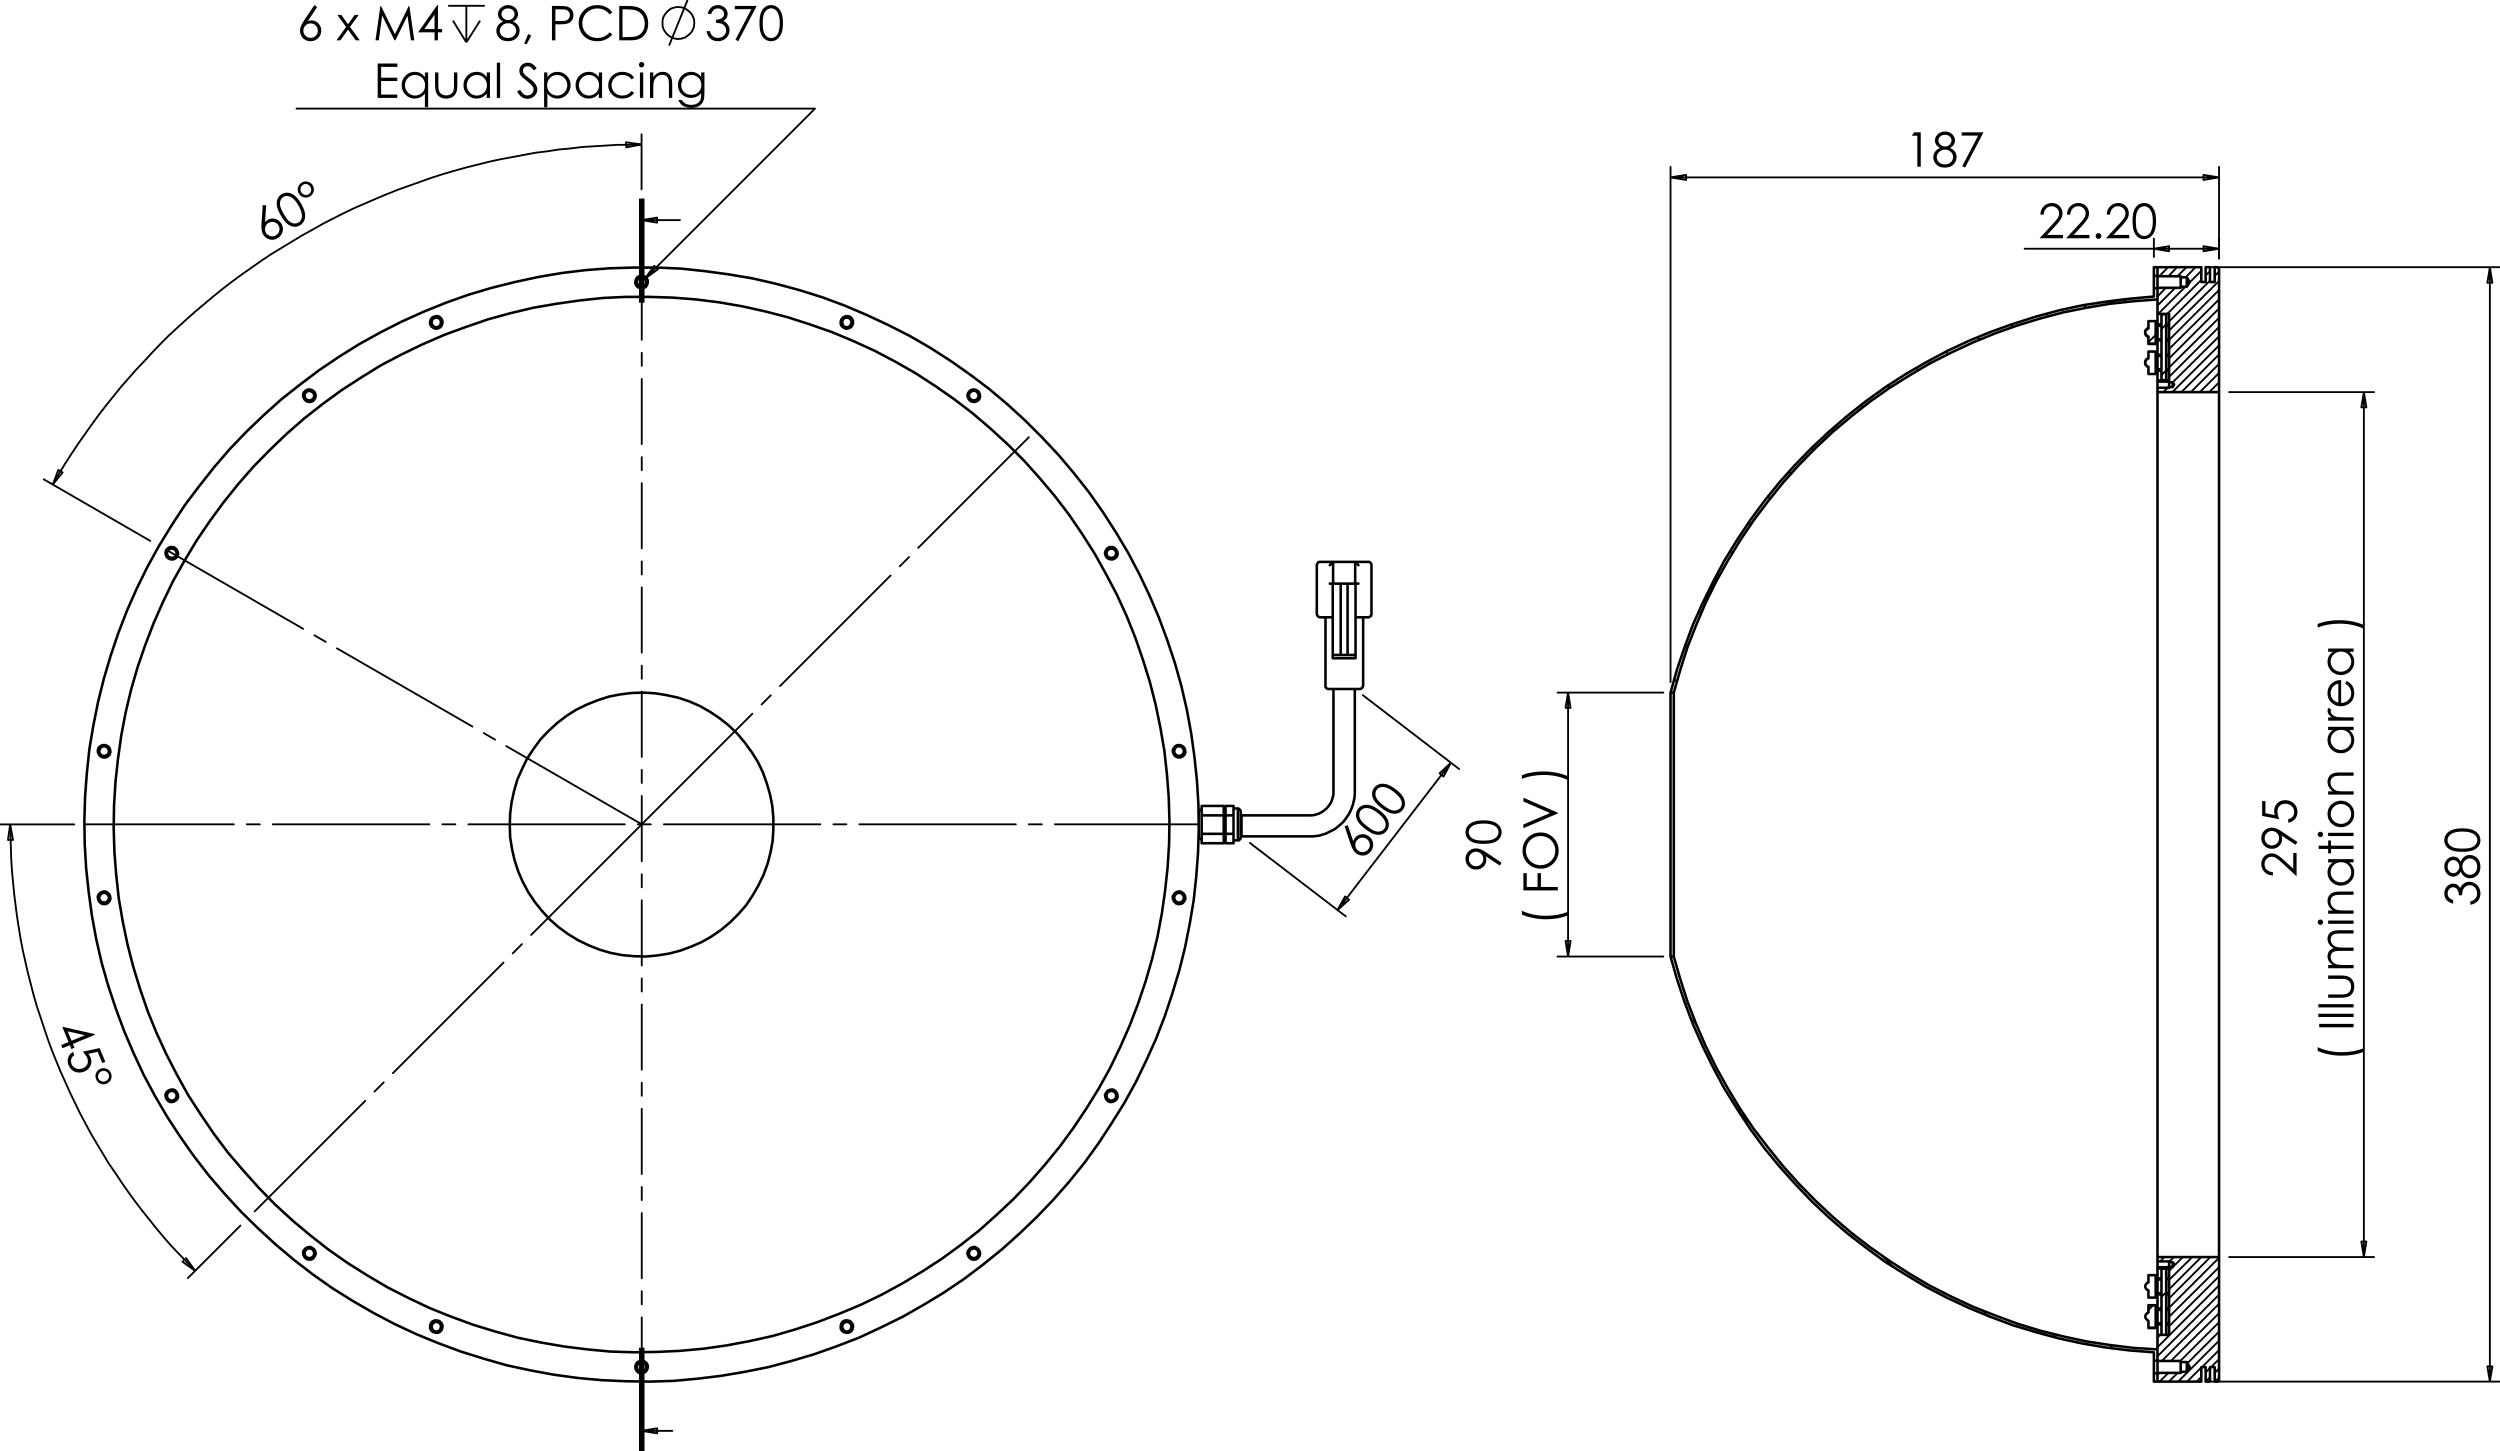 <?xml version="1.0" encoding="utf-8"?>
<!-- Generator: Adobe Illustrator 16.0.0, SVG Export Plug-In . SVG Version: 6.00 Build 0)  -->
<!DOCTYPE svg PUBLIC "-//W3C//DTD SVG 1.1//EN" "http://www.w3.org/Graphics/SVG/1.1/DTD/svg11.dtd">
<svg version="1.1" id="Ebene_1" xmlns="http://www.w3.org/2000/svg" xmlns:xlink="http://www.w3.org/1999/xlink" x="0px" y="0px"
	 width="690.5px" height="400.786px" viewBox="0 0 690.5 400.786" enable-background="new 0 0 690.5 400.786" xml:space="preserve">
<g>
	<path d="M86.83,1.406l0.782,0.51l-2.57,3.888c0.345-0.116,0.668-0.174,0.97-0.174c0.755,0,1.396,0.272,1.922,0.817
		c0.526,0.545,0.79,1.216,0.79,2.012c0,0.547-0.127,1.041-0.382,1.482s-0.615,0.792-1.083,1.053
		c-0.468,0.261-0.971,0.391-1.51,0.391c-0.521,0-1.006-0.126-1.452-0.377c-0.446-0.252-0.796-0.606-1.051-1.063
		C82.99,9.488,82.863,9,82.863,8.479c0-0.388,0.079-0.795,0.236-1.224c0.158-0.428,0.439-0.944,0.845-1.547L86.83,1.406z
		 M85.786,6.463c-0.552,0-1.023,0.195-1.414,0.585c-0.39,0.39-0.585,0.862-0.585,1.417c0,0.551,0.195,1.022,0.585,1.412
		s0.862,0.584,1.414,0.584c0.552,0,1.023-0.195,1.414-0.584c0.39-0.39,0.585-0.86,0.585-1.412c0-0.555-0.195-1.028-0.585-1.417
		C86.81,6.658,86.338,6.463,85.786,6.463z"/>
	<path d="M93.173,4.119h1.085l1.87,2.571l1.85-2.571h1.087l-2.392,3.32l2.696,3.708h-1.102l-2.139-2.952l-2.127,2.952h-1.08
		l2.663-3.701L93.173,4.119z"/>
	<path d="M103.704,11.146l1.36-9.501h0.154l3.863,7.796l3.826-7.796h0.152l1.368,9.501h-0.931l-0.939-6.795l-3.36,6.795h-0.243
		l-3.4-6.847l-0.934,6.847H103.704z"/>
	<path d="M120.772,1.406h0.193v6.627h1.15v0.904h-1.15v2.209h-0.943V8.937h-4.548L120.772,1.406z M120.021,8.033V4.042l-2.815,3.991
		H120.021z"/>
</g>
<path fill="none" stroke="#000000" stroke-width="0.51" stroke-miterlimit="10" d="M132.6,5.7l-3.8,6 M125.1,5.7l3.7,6 M128.8,1.6
	v10.1 M123.8,1.6h10.1"/>
<g>
	<path d="M141.727,5.934c0.642,0.318,1.101,0.683,1.379,1.091c0.278,0.409,0.417,0.875,0.417,1.396c0,0.732-0.239,1.378-0.717,1.938
		c-0.585,0.685-1.423,1.027-2.512,1.027c-1.05,0-1.847-0.3-2.389-0.901s-0.813-1.263-0.813-1.986c0-0.529,0.142-1.006,0.426-1.431
		c0.284-0.424,0.758-0.802,1.421-1.133c-0.465-0.241-0.813-0.541-1.046-0.898c-0.232-0.357-0.349-0.741-0.349-1.15
		c0-0.413,0.124-0.817,0.372-1.211s0.59-0.704,1.027-0.93c0.437-0.226,0.909-0.339,1.417-0.339c0.495,0,0.953,0.114,1.375,0.342
		c0.421,0.228,0.752,0.538,0.991,0.93c0.239,0.392,0.358,0.803,0.358,1.233c0,0.431-0.113,0.814-0.339,1.15
		S142.179,5.688,141.727,5.934z M140.354,6.412c-0.654,0-1.202,0.212-1.645,0.636c-0.443,0.424-0.664,0.918-0.664,1.482
		c0,0.349,0.095,0.678,0.284,0.988c0.189,0.31,0.454,0.549,0.793,0.717c0.34,0.168,0.733,0.252,1.18,0.252
		c0.692,0,1.242-0.205,1.651-0.614c0.408-0.409,0.613-0.887,0.613-1.434c0-0.529-0.216-1-0.648-1.411S140.965,6.412,140.354,6.412z
		 M140.309,2.329c-0.521,0-0.954,0.154-1.297,0.462c-0.343,0.308-0.514,0.675-0.514,1.102c0,0.422,0.184,0.804,0.553,1.146
		c0.369,0.342,0.799,0.513,1.291,0.513c0.314,0,0.612-0.077,0.893-0.232c0.28-0.155,0.499-0.367,0.657-0.636
		c0.157-0.269,0.236-0.539,0.236-0.811c0-0.383-0.155-0.736-0.466-1.06C141.351,2.491,140.9,2.329,140.309,2.329z"/>
	<path d="M145.879,9.402l0.872,0.414l-1.311,2.441l-0.639-0.271L145.879,9.402z"/>
	<path d="M152.447,1.645h1.892c1.085,0,1.817,0.047,2.196,0.142c0.542,0.134,0.986,0.408,1.33,0.824s0.517,0.938,0.517,1.566
		c0,0.633-0.168,1.155-0.503,1.566c-0.336,0.411-0.799,0.688-1.389,0.83c-0.431,0.104-1.235,0.155-2.415,0.155h-0.678v4.418h-0.949
		V1.645z M153.396,2.575v3.223l1.608,0.02c0.65,0,1.126-0.059,1.427-0.177s0.538-0.31,0.71-0.574
		c0.172-0.264,0.258-0.56,0.258-0.887c0-0.318-0.086-0.609-0.258-0.873c-0.172-0.265-0.399-0.453-0.681-0.564
		c-0.282-0.111-0.744-0.167-1.385-0.167H153.396z"/>
	<path d="M169.127,3.408l-0.749,0.575c-0.414-0.538-0.91-0.946-1.489-1.224s-1.215-0.417-1.908-0.417
		c-0.758,0-1.459,0.182-2.105,0.546c-0.646,0.364-1.146,0.853-1.501,1.466c-0.355,0.614-0.533,1.304-0.533,2.07
		c0,1.159,0.397,2.125,1.191,2.9c0.794,0.775,1.796,1.163,3.006,1.163c1.331,0,2.443-0.521,3.339-1.563l0.749,0.569
		c-0.474,0.603-1.064,1.069-1.772,1.398c-0.708,0.33-1.5,0.494-2.374,0.494c-1.662,0-2.973-0.553-3.933-1.66
		c-0.805-0.935-1.208-2.063-1.208-3.385c0-1.391,0.488-2.561,1.463-3.51c0.975-0.95,2.196-1.424,3.665-1.424
		c0.887,0,1.688,0.175,2.402,0.526C168.085,2.283,168.67,2.775,169.127,3.408z"/>
	<path d="M171.032,11.146V1.645h1.97c1.421,0,2.452,0.114,3.093,0.342c0.921,0.323,1.641,0.883,2.16,1.68
		c0.519,0.796,0.778,1.746,0.778,2.848c0,0.952-0.206,1.79-0.617,2.513c-0.411,0.724-0.945,1.257-1.601,1.602
		c-0.657,0.344-1.577,0.517-2.761,0.517H171.032z M171.942,10.248h1.098c1.313,0,2.224-0.082,2.732-0.245
		c0.714-0.232,1.276-0.651,1.685-1.255c0.409-0.604,0.614-1.343,0.614-2.217c0-0.917-0.222-1.699-0.665-2.349
		c-0.444-0.649-1.062-1.095-1.854-1.336c-0.594-0.181-1.574-0.271-2.938-0.271h-0.672V10.248z"/>
</g>
<path fill="none" stroke="#000000" stroke-width="0.51" stroke-miterlimit="10" d="M184.8,12.6L189.9,0 M191.8,6.3l-0.1-0.5V5.3
	l-0.2-0.4l-0.2-0.5L191.1,4l-0.3-0.4l-0.4-0.4L190,2.9l-0.4-0.3l-0.4-0.3l-0.5-0.1L188.2,2h-0.5l-0.5-0.1L186.7,2l-0.5,0.1l-0.4,0.1
	l-0.5,0.2l-0.4,0.3L184.5,3l-0.4,0.4l-0.3,0.4l-0.3,0.4l-0.2,0.4l-0.2,0.5L183,5.6v0.5v0.5v0.5l0.1,0.5l0.2,0.5l0.2,0.4l0.3,0.4
	l0.3,0.4l0.4,0.4l0.4,0.3l0.4,0.2l0.5,0.3l0.4,0.1l0.5,0.1l0.5,0.1l0.5-0.1h0.5l0.5-0.2l0.5-0.1l0.4-0.3l0.4-0.3l0.4-0.3l0.4-0.4
	l0.3-0.4l0.2-0.4l0.2-0.5l0.2-0.5V6.8L191.8,6.3"/>
<g>
	<path d="M196.433,3.847h-0.969c0.177-0.784,0.515-1.387,1.015-1.809c0.5-0.422,1.089-0.633,1.77-0.633
		c0.496,0,0.958,0.113,1.386,0.339c0.428,0.226,0.76,0.531,0.995,0.914s0.352,0.784,0.352,1.201c0,0.818-0.407,1.466-1.221,1.944
		c0.457,0.185,0.831,0.457,1.124,0.814c0.414,0.504,0.62,1.068,0.62,1.692c0,0.538-0.142,1.052-0.426,1.541
		s-0.672,0.867-1.163,1.133c-0.491,0.267-1.04,0.4-1.647,0.4c-0.818,0-1.501-0.235-2.048-0.707s-0.904-1.164-1.072-2.077h0.93
		c0.164,0.616,0.398,1.062,0.704,1.337c0.392,0.349,0.892,0.523,1.499,0.523c0.689,0,1.243-0.207,1.661-0.62
		c0.418-0.414,0.627-0.898,0.627-1.453c0-0.371-0.104-0.717-0.313-1.04c-0.209-0.323-0.489-0.566-0.84-0.73
		s-0.895-0.265-1.632-0.304V5.442c0.435,0,0.832-0.076,1.189-0.229s0.617-0.348,0.779-0.584s0.242-0.495,0.242-0.775
		c0-0.413-0.165-0.771-0.494-1.072c-0.33-0.301-0.747-0.452-1.25-0.452c-0.409,0-0.762,0.115-1.06,0.346
		S196.639,3.296,196.433,3.847z"/>
	<path d="M202.965,1.645h6.028l-5.085,9.74l-0.787-0.403l4.388-8.433h-4.544V1.645z"/>
	<path d="M209.769,6.398c0-1.253,0.135-2.222,0.404-2.907c0.269-0.685,0.649-1.203,1.141-1.557c0.491-0.353,1.04-0.529,1.647-0.529
		c0.616,0,1.174,0.178,1.673,0.533c0.5,0.355,0.895,0.888,1.186,1.599c0.291,0.71,0.436,1.665,0.436,2.861
		c0,1.193-0.143,2.143-0.43,2.849c-0.286,0.706-0.682,1.239-1.186,1.599s-1.064,0.539-1.68,0.539c-0.607,0-1.154-0.174-1.641-0.523
		s-0.867-0.869-1.141-1.56C209.905,8.611,209.769,7.643,209.769,6.398z M210.667,6.415c0,1.073,0.096,1.884,0.288,2.434
		c0.192,0.549,0.475,0.966,0.85,1.25c0.375,0.285,0.771,0.427,1.189,0.427c0.422,0,0.816-0.139,1.183-0.417
		c0.366-0.278,0.644-0.695,0.833-1.251c0.237-0.676,0.355-1.491,0.355-2.443c0-0.957-0.105-1.74-0.316-2.35
		s-0.503-1.056-0.875-1.338s-0.766-0.424-1.179-0.424c-0.422,0-0.818,0.142-1.189,0.424s-0.652,0.698-0.846,1.248
		C210.764,4.524,210.667,5.337,210.667,6.415z"/>
</g>
<g>
	<path d="M104.318,17.545h5.446v0.93h-4.497v2.978h4.458v0.93h-4.458v3.733h4.458v0.93h-5.407V17.545z"/>
	<path d="M118.253,20.019v9.598h-0.892v-3.779c-0.379,0.461-0.804,0.808-1.276,1.04s-0.987,0.349-1.547,0.349
		c-0.995,0-1.844-0.36-2.548-1.082s-1.057-1.599-1.057-2.632c0-1.012,0.355-1.877,1.066-2.597c0.711-0.719,1.566-1.079,2.565-1.079
		c0.577,0,1.099,0.123,1.566,0.368c0.467,0.246,0.877,0.614,1.231,1.104v-1.292H118.253z M114.638,20.71
		c-0.503,0-0.968,0.124-1.394,0.371c-0.426,0.247-0.765,0.595-1.017,1.042c-0.251,0.447-0.377,0.92-0.377,1.419
		c0,0.495,0.127,0.968,0.381,1.419c0.253,0.452,0.595,0.803,1.022,1.055c0.428,0.251,0.887,0.377,1.378,0.377
		c0.495,0,0.963-0.125,1.407-0.374c0.443-0.25,0.784-0.587,1.022-1.013s0.358-0.905,0.358-1.438c0-0.813-0.268-1.493-0.803-2.039
		C116.081,20.983,115.421,20.71,114.638,20.71z"/>
	<path d="M120.165,20.019h0.904V23.3c0,0.801,0.043,1.352,0.129,1.653c0.129,0.431,0.376,0.771,0.741,1.021
		c0.365,0.25,0.799,0.375,1.304,0.375c0.505,0,0.933-0.122,1.284-0.365s0.594-0.563,0.728-0.959
		c0.091-0.271,0.136-0.846,0.136-1.725v-3.281h0.924v3.449c0,0.969-0.113,1.699-0.339,2.189s-0.566,0.875-1.021,1.153
		c-0.454,0.278-1.024,0.417-1.708,0.417c-0.685,0-1.257-0.139-1.715-0.417s-0.801-0.665-1.027-1.163s-0.339-1.246-0.339-2.245
		V20.019z"/>
	<path d="M135.327,20.019v7.027h-0.892v-1.208c-0.379,0.461-0.804,0.808-1.276,1.04s-0.987,0.349-1.547,0.349
		c-0.995,0-1.844-0.36-2.548-1.082s-1.056-1.599-1.056-2.632c0-1.012,0.355-1.877,1.066-2.597c0.71-0.719,1.565-1.079,2.564-1.079
		c0.577,0,1.099,0.123,1.567,0.368c0.467,0.246,0.877,0.614,1.23,1.104v-1.292H135.327z M131.712,20.71
		c-0.503,0-0.968,0.124-1.394,0.371c-0.426,0.247-0.765,0.595-1.017,1.042c-0.251,0.447-0.377,0.92-0.377,1.419
		c0,0.495,0.127,0.968,0.381,1.419s0.595,0.803,1.023,1.055c0.428,0.251,0.887,0.377,1.377,0.377c0.495,0,0.964-0.125,1.407-0.374
		c0.443-0.25,0.784-0.587,1.023-1.013s0.358-0.905,0.358-1.438c0-0.813-0.268-1.493-0.803-2.039
		C133.155,20.983,132.496,20.71,131.712,20.71z"/>
	<path d="M137.227,17.306h0.904v9.74h-0.904V17.306z"/>
	<path d="M142.84,25.276l0.808-0.484c0.568,1.046,1.225,1.57,1.97,1.57c0.319,0,0.618-0.074,0.898-0.223
		c0.28-0.148,0.493-0.348,0.64-0.597c0.146-0.25,0.22-0.515,0.22-0.794c0-0.319-0.108-0.631-0.323-0.937
		c-0.297-0.422-0.84-0.93-1.628-1.524c-0.792-0.599-1.285-1.031-1.479-1.298c-0.336-0.448-0.504-0.932-0.504-1.454
		c0-0.413,0.099-0.79,0.297-1.13c0.198-0.34,0.477-0.608,0.837-0.804c0.359-0.196,0.75-0.294,1.172-0.294
		c0.448,0,0.867,0.111,1.256,0.333s0.802,0.63,1.237,1.224l-0.775,0.588c-0.357-0.474-0.662-0.786-0.914-0.937
		c-0.252-0.15-0.526-0.226-0.824-0.226c-0.383,0-0.697,0.117-0.94,0.349s-0.365,0.519-0.365,0.859c0,0.207,0.043,0.407,0.129,0.601
		c0.086,0.194,0.244,0.405,0.472,0.633c0.125,0.121,0.534,0.437,1.228,0.949c0.823,0.607,1.387,1.148,1.692,1.622
		c0.306,0.474,0.459,0.949,0.459,1.427c0,0.689-0.262,1.288-0.785,1.796c-0.523,0.508-1.16,0.762-1.909,0.762
		c-0.577,0-1.101-0.154-1.57-0.461C143.669,26.516,143.237,26,142.84,25.276z"/>
	<path d="M150.276,20.019h0.905v1.292c0.357-0.491,0.768-0.859,1.232-1.104c0.465-0.245,0.983-0.368,1.556-0.368
		c0.998,0,1.852,0.36,2.562,1.079c0.71,0.719,1.065,1.585,1.065,2.597c0,1.034-0.352,1.911-1.055,2.632
		c-0.704,0.721-1.552,1.082-2.546,1.082c-0.559,0-1.073-0.116-1.542-0.349c-0.469-0.232-0.893-0.579-1.271-1.04v3.779h-0.905V20.019
		z M153.894,20.71c-0.782,0-1.441,0.273-1.976,0.819c-0.535,0.546-0.803,1.226-0.803,2.039c0,0.533,0.12,1.013,0.358,1.438
		s0.58,0.764,1.025,1.013c0.445,0.249,0.914,0.374,1.408,0.374c0.485,0,0.942-0.126,1.37-0.377s0.768-0.603,1.021-1.055
		s0.38-0.925,0.38-1.419c0-0.499-0.126-0.972-0.377-1.419c-0.251-0.447-0.59-0.795-1.015-1.042
		C154.861,20.833,154.396,20.71,153.894,20.71z"/>
	<path d="M166.291,20.019v7.027h-0.892v-1.208c-0.379,0.461-0.804,0.808-1.276,1.04s-0.987,0.349-1.547,0.349
		c-0.995,0-1.844-0.36-2.548-1.082s-1.056-1.599-1.056-2.632c0-1.012,0.355-1.877,1.066-2.597c0.71-0.719,1.565-1.079,2.564-1.079
		c0.577,0,1.099,0.123,1.567,0.368c0.467,0.246,0.877,0.614,1.23,1.104v-1.292H166.291z M162.676,20.71
		c-0.503,0-0.968,0.124-1.394,0.371c-0.426,0.247-0.765,0.595-1.017,1.042c-0.251,0.447-0.377,0.92-0.377,1.419
		c0,0.495,0.127,0.968,0.381,1.419s0.595,0.803,1.023,1.055c0.428,0.251,0.887,0.377,1.377,0.377c0.495,0,0.964-0.125,1.407-0.374
		c0.443-0.25,0.784-0.587,1.023-1.013s0.358-0.905,0.358-1.438c0-0.813-0.268-1.493-0.803-2.039
		C164.119,20.983,163.459,20.71,162.676,20.71z"/>
	<path d="M175.148,21.479l-0.717,0.446c-0.62-0.822-1.465-1.234-2.536-1.234c-0.856,0-1.567,0.275-2.132,0.826
		c-0.566,0.55-0.849,1.219-0.849,2.006c0,0.512,0.13,0.994,0.39,1.445s0.618,0.802,1.071,1.052c0.454,0.249,0.962,0.374,1.526,0.374
		c1.033,0,1.876-0.411,2.53-1.234l0.717,0.472c-0.336,0.506-0.787,0.898-1.353,1.177c-0.566,0.279-1.211,0.418-1.935,0.418
		c-1.111,0-2.033-0.353-2.765-1.059c-0.732-0.706-1.098-1.565-1.098-2.577c0-0.68,0.171-1.313,0.514-1.896s0.813-1.039,1.412-1.366
		c0.599-0.328,1.268-0.491,2.009-0.491c0.465,0,0.914,0.071,1.347,0.213c0.433,0.142,0.8,0.327,1.102,0.555
		C174.681,20.835,174.937,21.125,175.148,21.479z"/>
	<path d="M177.199,17.125c0.206,0,0.381,0.073,0.527,0.22c0.146,0.146,0.219,0.323,0.219,0.53c0,0.202-0.073,0.377-0.219,0.523
		c-0.146,0.146-0.322,0.22-0.527,0.22c-0.202,0-0.375-0.073-0.521-0.22c-0.146-0.146-0.219-0.321-0.219-0.523
		c0-0.207,0.073-0.383,0.219-0.53C176.824,17.198,176.998,17.125,177.199,17.125z M176.75,20.019h0.904v7.027h-0.904V20.019z"/>
	<path d="M179.534,20.019h0.904v1.259c0.362-0.482,0.762-0.843,1.202-1.082c0.439-0.239,0.917-0.358,1.434-0.358
		c0.525,0,0.992,0.134,1.399,0.4c0.407,0.267,0.707,0.627,0.901,1.079c0.194,0.452,0.291,1.156,0.291,2.112v3.617h-0.905v-3.352
		c0-0.81-0.033-1.35-0.101-1.622c-0.104-0.465-0.306-0.815-0.603-1.049c-0.297-0.235-0.685-0.352-1.163-0.352
		c-0.547,0-1.037,0.181-1.47,0.542s-0.718,0.81-0.856,1.343c-0.086,0.349-0.129,0.986-0.129,1.912v2.577h-0.904V20.019z"/>
	<path d="M193.663,20.019h0.904v5.6c0,0.986-0.086,1.707-0.258,2.164c-0.237,0.646-0.648,1.143-1.234,1.492
		c-0.585,0.349-1.29,0.523-2.112,0.523c-0.603,0-1.145-0.085-1.625-0.256c-0.48-0.17-0.871-0.399-1.172-0.687
		s-0.579-0.708-0.833-1.26h0.982c0.268,0.465,0.612,0.81,1.035,1.034c0.422,0.224,0.946,0.336,1.572,0.336
		c0.616,0,1.137-0.115,1.562-0.344c0.425-0.23,0.728-0.519,0.909-0.866s0.271-0.909,0.271-1.683v-0.362
		c-0.34,0.431-0.756,0.761-1.248,0.991c-0.492,0.23-1.013,0.346-1.565,0.346c-0.646,0-1.254-0.16-1.824-0.481
		c-0.569-0.32-1.009-0.752-1.319-1.295c-0.31-0.542-0.465-1.139-0.465-1.789s0.162-1.256,0.485-1.818
		c0.324-0.562,0.771-1.006,1.342-1.333c0.571-0.328,1.174-0.491,1.808-0.491c0.526,0,1.017,0.109,1.471,0.326
		c0.455,0.218,0.894,0.576,1.316,1.076V20.019z M190.995,20.71c-0.513,0-0.988,0.124-1.428,0.372s-0.784,0.59-1.034,1.027
		c-0.25,0.437-0.375,0.91-0.375,1.418c0,0.771,0.258,1.408,0.775,1.912c0.517,0.504,1.187,0.756,2.009,0.756
		c0.831,0,1.5-0.25,2.006-0.75c0.506-0.5,0.759-1.156,0.759-1.97c0-0.53-0.116-1.002-0.349-1.418
		c-0.232-0.416-0.562-0.744-0.988-0.985S191.486,20.71,190.995,20.71z"/>
</g>
<g>
	<path d="M26.178,285.612l0.073,0.178l-6.123,2.536l0.44,1.063l-0.835,0.346l-0.44-1.063l-2.041,0.846l-0.361-0.871l2.041-0.846
		l-1.741-4.202L26.178,285.612z M19.768,287.455l3.688-1.527l-4.765-1.074L19.768,287.455z"/>
	<path d="M29.096,293.283l-0.835,0.346l-1.292-3.119l-2.575,0.552c0.27,0.335,0.468,0.655,0.595,0.962
		c0.331,0.799,0.337,1.568,0.017,2.309c-0.319,0.741-0.898,1.284-1.733,1.63c-0.576,0.239-1.162,0.325-1.753,0.257
		c-0.592-0.066-1.11-0.274-1.556-0.624c-0.446-0.349-0.792-0.822-1.039-1.419c-0.295-0.713-0.326-1.404-0.093-2.074
		c0.232-0.67,0.675-1.195,1.328-1.578l0.374,0.902c-0.31,0.207-0.538,0.436-0.682,0.684c-0.144,0.249-0.225,0.534-0.244,0.856
		c-0.018,0.322,0.034,0.63,0.156,0.925c0.239,0.577,0.663,0.981,1.271,1.215c0.608,0.232,1.24,0.213,1.896-0.059
		c0.592-0.244,0.995-0.631,1.21-1.158c0.214-0.526,0.192-1.103-0.066-1.728c-0.214-0.518-0.631-1.079-1.251-1.685l4.698-0.995
		L29.096,293.283z"/>
	<path d="M29.447,299.312c-0.576,0.239-1.146,0.24-1.708,0.001c-0.563-0.237-0.962-0.644-1.199-1.216
		c-0.238-0.573-0.241-1.141-0.008-1.703c0.233-0.563,0.643-0.966,1.228-1.208c0.561-0.231,1.125-0.228,1.691,0.016
		c0.567,0.243,0.967,0.647,1.201,1.213c0.234,0.565,0.235,1.13,0.003,1.694C30.423,298.673,30.021,299.076,29.447,299.312z
		 M29.142,298.607c0.404-0.168,0.689-0.438,0.855-0.809c0.166-0.372,0.172-0.743,0.019-1.113c-0.155-0.374-0.425-0.639-0.812-0.793
		c-0.387-0.154-0.776-0.15-1.168,0.012c-0.384,0.16-0.661,0.432-0.827,0.818c-0.167,0.387-0.175,0.763-0.024,1.129
		c0.152,0.365,0.419,0.623,0.802,0.772C28.368,298.773,28.753,298.768,29.142,298.607z"/>
</g>
<g>
	<path d="M72.568,56.65L73.5,56.7l-0.281,4.652c0.24-0.272,0.491-0.484,0.753-0.635c0.654-0.378,1.345-0.462,2.073-0.254
		c0.729,0.209,1.291,0.658,1.689,1.348c0.273,0.474,0.41,0.965,0.411,1.475c0,0.509-0.137,0.994-0.412,1.453
		c-0.274,0.459-0.646,0.824-1.112,1.093c-0.452,0.261-0.935,0.394-1.446,0.399c-0.513,0.005-0.993-0.127-1.442-0.395
		c-0.448-0.269-0.803-0.628-1.063-1.079c-0.194-0.336-0.33-0.728-0.408-1.179c-0.078-0.449-0.092-1.037-0.041-1.761L72.568,56.65z
		 M74.193,61.551c-0.479,0.276-0.789,0.681-0.932,1.214c-0.144,0.533-0.076,1.04,0.201,1.52c0.276,0.478,0.681,0.787,1.213,0.93
		c0.533,0.142,1.039,0.075,1.518-0.201c0.478-0.276,0.788-0.68,0.932-1.213c0.144-0.533,0.077-1.038-0.199-1.515
		c-0.277-0.481-0.683-0.793-1.215-0.935C75.178,61.208,74.672,61.275,74.193,61.551z"/>
	<path d="M77.571,59.526c-0.626-1.085-0.994-1.991-1.103-2.719c-0.109-0.728-0.04-1.367,0.209-1.918
		c0.248-0.552,0.636-0.979,1.162-1.282c0.533-0.309,1.104-0.434,1.715-0.375c0.61,0.058,1.219,0.322,1.826,0.792
		s1.21,1.223,1.809,2.26c0.596,1.033,0.947,1.927,1.052,2.682c0.105,0.755,0.029,1.414-0.227,1.978
		c-0.257,0.563-0.652,0.999-1.186,1.307c-0.526,0.304-1.087,0.427-1.683,0.367c-0.596-0.058-1.186-0.318-1.768-0.78
		S78.193,60.604,77.571,59.526z M78.357,59.091c0.537,0.929,1.025,1.584,1.466,1.964s0.896,0.6,1.361,0.658
		c0.467,0.059,0.881-0.016,1.243-0.225c0.365-0.211,0.637-0.528,0.814-0.952c0.179-0.424,0.211-0.924,0.098-1.5
		c-0.134-0.704-0.438-1.469-0.914-2.293c-0.479-0.829-0.962-1.454-1.449-1.877c-0.488-0.422-0.964-0.662-1.428-0.721
		c-0.464-0.058-0.875,0.016-1.232,0.223c-0.365,0.211-0.639,0.532-0.818,0.961c-0.18,0.43-0.216,0.931-0.108,1.504
		C77.496,57.405,77.818,58.158,78.357,59.091z"/>
	<path d="M86.397,51.231c0.313,0.541,0.387,1.105,0.225,1.694c-0.163,0.588-0.513,1.038-1.05,1.348
		c-0.537,0.311-1.1,0.387-1.688,0.229c-0.589-0.158-1.041-0.51-1.357-1.059c-0.304-0.525-0.372-1.085-0.205-1.679
		s0.516-1.043,1.045-1.349c0.529-0.306,1.09-0.38,1.68-0.224S86.088,50.694,86.397,51.231z M85.738,51.626
		c-0.219-0.378-0.523-0.626-0.914-0.742c-0.391-0.116-0.759-0.075-1.105,0.125c-0.352,0.203-0.578,0.506-0.68,0.91
		c-0.104,0.403-0.049,0.789,0.164,1.156c0.207,0.36,0.514,0.599,0.919,0.714c0.404,0.115,0.778,0.073,1.121-0.125
		c0.344-0.198,0.564-0.496,0.663-0.895C86.004,52.372,85.948,51.991,85.738,51.626z"/>
</g>
<g>
	<path d="M627.779,240.895v0.911c-0.936-0.026-1.705-0.339-2.307-0.94c-0.602-0.601-0.902-1.343-0.902-2.226
		c0-0.874,0.281-1.582,0.846-2.122c0.564-0.541,1.23-0.812,1.996-0.812c0.539,0,1.045,0.129,1.516,0.387
		c0.473,0.258,1.111,0.759,1.916,1.501l2.549,2.368v-4.385h0.918v6.454l-3.924-3.631c-0.789-0.736-1.373-1.216-1.754-1.438
		c-0.383-0.222-0.785-0.333-1.207-0.333c-0.533,0-0.994,0.199-1.379,0.598c-0.387,0.398-0.58,0.887-0.58,1.464
		c0,0.607,0.203,1.112,0.607,1.515C626.479,240.61,627.049,240.839,627.779,240.895z"/>
	<path d="M634.549,232.554l-0.504,0.781l-3.891-2.571c0.113,0.345,0.17,0.668,0.17,0.971c0,0.755-0.271,1.396-0.816,1.923
		c-0.545,0.526-1.215,0.789-2.012,0.789c-0.547,0-1.041-0.127-1.48-0.381c-0.438-0.254-0.789-0.615-1.053-1.082
		c-0.262-0.468-0.393-0.968-0.393-1.502c0-0.525,0.127-1.012,0.381-1.457c0.254-0.446,0.609-0.796,1.064-1.05
		c0.457-0.255,0.943-0.382,1.461-0.382c0.393,0,0.803,0.079,1.23,0.236s0.943,0.438,1.547,0.843L634.549,232.554z M629.492,231.516
		c0-0.557-0.195-1.029-0.586-1.417c-0.389-0.388-0.859-0.582-1.41-0.582s-1.021,0.195-1.412,0.585
		c-0.389,0.39-0.584,0.862-0.584,1.418c0,0.552,0.195,1.022,0.584,1.412c0.391,0.39,0.861,0.585,1.412,0.585s1.021-0.195,1.41-0.586
		C629.297,232.54,629.492,232.069,629.492,231.516z"/>
	<path d="M624.809,221.254h0.904v3.377l2.592,0.476c-0.121-0.413-0.182-0.785-0.182-1.116c0-0.865,0.289-1.578,0.867-2.14
		c0.58-0.562,1.322-0.843,2.227-0.843c0.623,0,1.197,0.145,1.717,0.433c0.521,0.289,0.922,0.68,1.199,1.173s0.416,1.063,0.416,1.709
		c0,0.771-0.236,1.422-0.707,1.951c-0.471,0.53-1.082,0.847-1.832,0.95v-0.976c0.367-0.073,0.664-0.197,0.893-0.372
		c0.229-0.174,0.412-0.406,0.553-0.697c0.139-0.291,0.209-0.596,0.209-0.914c0-0.625-0.236-1.161-0.709-1.609
		c-0.473-0.447-1.064-0.672-1.773-0.672c-0.641,0-1.162,0.203-1.563,0.607c-0.398,0.405-0.6,0.945-0.6,1.622
		c0,0.56,0.17,1.238,0.512,2.035l-4.723-0.879V221.254z"/>
</g>
<g>
	<path d="M640.145,290.269v-1.047c0.865,0.422,1.875,0.76,3.029,1.015c1.152,0.254,2.344,0.381,3.57,0.381
		c1.137,0,2.234-0.096,3.289-0.288c1.055-0.191,1.982-0.455,2.783-0.791v0.995c-0.766,0.318-1.668,0.572-2.707,0.762
		c-1.037,0.189-2.117,0.284-3.242,0.284c-1.209,0-2.389-0.111-3.535-0.336C642.184,291.02,641.121,290.695,640.145,290.269z"/>
	<path d="M640.564,283.739v-0.949h9.5v0.949H640.564z"/>
	<path d="M640.324,280.897v-0.904h9.74v0.904H640.324z"/>
	<path d="M640.324,278.249v-0.904h9.74v0.904H640.324z"/>
	<path d="M643.037,275.581v-0.904h3.281c0.801,0,1.352-0.043,1.654-0.129c0.43-0.13,0.77-0.376,1.02-0.74s0.375-0.799,0.375-1.304
		s-0.121-0.933-0.365-1.284c-0.242-0.352-0.563-0.594-0.959-0.728c-0.271-0.091-0.846-0.136-1.725-0.136h-3.281v-0.924h3.449
		c0.969,0,1.699,0.113,2.189,0.339c0.492,0.227,0.875,0.566,1.154,1.021c0.277,0.455,0.416,1.024,0.416,1.709
		s-0.139,1.256-0.416,1.715c-0.279,0.458-0.666,0.801-1.164,1.026c-0.496,0.227-1.244,0.339-2.244,0.339H643.037z"/>
	<path d="M643.037,267.43v-0.904h1.215c-0.447-0.314-0.775-0.638-0.982-0.97c-0.275-0.457-0.412-0.938-0.412-1.442
		c0-0.34,0.066-0.663,0.199-0.97c0.133-0.306,0.311-0.556,0.533-0.75c0.221-0.194,0.539-0.362,0.953-0.504
		c-0.551-0.301-0.971-0.677-1.258-1.128c-0.285-0.451-0.428-0.937-0.428-1.456c0-0.485,0.121-0.914,0.367-1.285
		c0.246-0.372,0.588-0.647,1.027-0.828s1.098-0.271,1.977-0.271h3.836v0.923h-3.836c-0.754,0-1.271,0.054-1.555,0.161
		c-0.281,0.107-0.508,0.291-0.68,0.551c-0.174,0.26-0.26,0.569-0.26,0.93c0,0.438,0.129,0.838,0.389,1.201
		c0.258,0.362,0.602,0.627,1.033,0.795c0.43,0.167,1.15,0.251,2.156,0.251h2.752v0.904h-3.598c-0.848,0-1.424,0.053-1.727,0.158
		c-0.305,0.105-0.547,0.289-0.73,0.552s-0.275,0.575-0.275,0.937c0,0.418,0.127,0.809,0.379,1.172
		c0.252,0.364,0.59,0.634,1.018,0.808c0.426,0.175,1.078,0.262,1.957,0.262h2.977v0.904H643.037z"/>
	<path d="M640.145,254.704c0-0.206,0.072-0.382,0.219-0.527c0.146-0.146,0.322-0.219,0.529-0.219c0.203,0,0.377,0.072,0.523,0.219
		c0.146,0.146,0.221,0.321,0.221,0.527c0,0.201-0.074,0.375-0.221,0.521s-0.32,0.219-0.523,0.219c-0.207,0-0.383-0.073-0.529-0.219
		S640.145,254.905,640.145,254.704z M643.037,255.152v-0.904h7.027v0.904H643.037z"/>
	<path d="M643.037,252.368v-0.904h1.26c-0.482-0.361-0.844-0.762-1.082-1.201c-0.238-0.438-0.357-0.917-0.357-1.434
		c0-0.525,0.133-0.991,0.4-1.398c0.266-0.406,0.625-0.707,1.078-0.9c0.451-0.194,1.156-0.291,2.111-0.291h3.617v0.904h-3.352
		c-0.811,0-1.35,0.033-1.621,0.101c-0.465,0.104-0.814,0.306-1.051,0.603c-0.234,0.297-0.352,0.685-0.352,1.163
		c0,0.547,0.182,1.037,0.543,1.47s0.809,0.718,1.344,0.855c0.348,0.086,0.986,0.129,1.912,0.129h2.576v0.904H643.037z"/>
	<path d="M643.037,237.3h7.027v0.892h-1.207c0.461,0.379,0.807,0.804,1.039,1.275s0.35,0.987,0.35,1.547
		c0,0.994-0.361,1.844-1.082,2.548s-1.6,1.056-2.633,1.056c-1.012,0-1.877-0.354-2.596-1.065c-0.719-0.71-1.078-1.565-1.078-2.563
		c0-0.577,0.121-1.1,0.367-1.566c0.246-0.468,0.613-0.878,1.105-1.23h-1.293V237.3z M643.729,240.914
		c0,0.504,0.123,0.968,0.371,1.394s0.594,0.765,1.041,1.017c0.447,0.251,0.922,0.377,1.42,0.377c0.494,0,0.969-0.127,1.42-0.38
		c0.451-0.254,0.803-0.595,1.055-1.022c0.252-0.429,0.377-0.888,0.377-1.378c0-0.494-0.125-0.963-0.373-1.406
		c-0.25-0.443-0.588-0.784-1.014-1.022s-0.906-0.358-1.439-0.358c-0.813,0-1.492,0.268-2.037,0.804
		C644.002,239.472,643.729,240.131,643.729,240.914z"/>
	<path d="M640.428,234.478v-0.903h2.609v-1.435h0.781v1.435h6.246v0.903h-6.246v1.234h-0.781v-1.234H640.428z"/>
	<path d="M640.145,230.471c0-0.206,0.072-0.382,0.219-0.527c0.146-0.146,0.322-0.219,0.529-0.219c0.203,0,0.377,0.072,0.523,0.219
		c0.146,0.146,0.221,0.321,0.221,0.527c0,0.201-0.074,0.375-0.221,0.521s-0.32,0.219-0.523,0.219c-0.207,0-0.383-0.073-0.529-0.219
		S640.145,230.672,640.145,230.471z M643.037,230.919v-0.904h7.027v0.904H643.037z"/>
	<path d="M642.857,224.809c0-1.082,0.391-1.979,1.174-2.691c0.715-0.646,1.563-0.971,2.539-0.971c0.982,0,1.84,0.343,2.574,1.026
		s1.102,1.563,1.102,2.636c0,1.079-0.367,1.96-1.102,2.644s-1.592,1.025-2.574,1.025c-0.973,0-1.816-0.323-2.531-0.971
		C643.25,226.795,642.857,225.896,642.857,224.809z M643.742,224.813c0,0.751,0.277,1.397,0.832,1.938
		c0.557,0.54,1.229,0.811,2.016,0.811c0.508,0,0.982-0.123,1.422-0.37c0.438-0.246,0.777-0.578,1.016-0.998
		c0.24-0.419,0.359-0.879,0.359-1.38c0-0.502-0.119-0.962-0.359-1.381c-0.238-0.419-0.578-0.752-1.016-0.998
		c-0.439-0.246-0.914-0.369-1.422-0.369c-0.787,0-1.459,0.271-2.016,0.813C644.02,223.42,643.742,224.065,643.742,224.813z"/>
	<path d="M643.037,219.474v-0.904h1.26c-0.482-0.361-0.844-0.762-1.082-1.201c-0.238-0.438-0.357-0.917-0.357-1.434
		c0-0.525,0.133-0.991,0.4-1.398c0.266-0.406,0.625-0.707,1.078-0.9c0.451-0.194,1.156-0.291,2.111-0.291h3.617v0.904h-3.352
		c-0.811,0-1.35,0.033-1.621,0.101c-0.465,0.104-0.814,0.306-1.051,0.603c-0.234,0.297-0.352,0.685-0.352,1.163
		c0,0.547,0.182,1.037,0.543,1.47s0.809,0.718,1.344,0.855c0.348,0.086,0.986,0.129,1.912,0.129h2.576v0.904H643.037z"/>
	<path d="M643.037,200.745h7.027v0.892h-1.207c0.461,0.379,0.807,0.804,1.039,1.275s0.35,0.987,0.35,1.547
		c0,0.994-0.361,1.844-1.082,2.548s-1.6,1.056-2.633,1.056c-1.012,0-1.877-0.354-2.596-1.065c-0.719-0.71-1.078-1.565-1.078-2.563
		c0-0.577,0.121-1.1,0.367-1.566c0.246-0.468,0.613-0.878,1.105-1.23h-1.293V200.745z M643.729,204.358
		c0,0.504,0.123,0.968,0.371,1.394s0.594,0.765,1.041,1.017c0.447,0.251,0.922,0.377,1.42,0.377c0.494,0,0.969-0.127,1.42-0.38
		c0.451-0.254,0.803-0.595,1.055-1.022c0.252-0.429,0.377-0.888,0.377-1.378c0-0.494-0.125-0.963-0.373-1.406
		c-0.25-0.443-0.588-0.784-1.014-1.022s-0.906-0.358-1.439-0.358c-0.813,0-1.492,0.268-2.037,0.804
		C644.002,202.917,643.729,203.576,643.729,204.358z"/>
	<path d="M643.037,199.053v-0.924h1.027c-0.404-0.275-0.707-0.566-0.908-0.872c-0.199-0.306-0.299-0.624-0.299-0.956
		c0-0.249,0.078-0.517,0.238-0.801l0.762,0.472c-0.082,0.189-0.123,0.349-0.123,0.479c0,0.301,0.125,0.592,0.371,0.871
		c0.248,0.28,0.633,0.493,1.154,0.64c0.4,0.112,1.209,0.168,2.428,0.168h2.377v0.924H643.037z"/>
	<path d="M647.732,188.816l0.4-0.762c0.492,0.25,0.889,0.538,1.189,0.866c0.301,0.327,0.531,0.696,0.688,1.105
		c0.158,0.409,0.236,0.873,0.236,1.39c0,1.146-0.375,2.043-1.127,2.689s-1.602,0.97-2.549,0.97c-0.891,0-1.686-0.273-2.383-0.821
		c-0.887-0.693-1.33-1.622-1.33-2.786c0-1.198,0.453-2.154,1.361-2.87c0.643-0.509,1.443-0.767,2.404-0.775v6.322
		c0.816-0.017,1.484-0.277,2.006-0.782c0.523-0.504,0.783-1.127,0.783-1.868c0-0.358-0.063-0.706-0.186-1.045
		c-0.125-0.338-0.291-0.626-0.496-0.863S648.191,189.092,647.732,188.816z M645.84,188.816c-0.48,0.121-0.867,0.297-1.156,0.527
		c-0.287,0.23-0.52,0.536-0.697,0.915c-0.176,0.379-0.264,0.778-0.264,1.196c0,0.689,0.221,1.282,0.664,1.778
		c0.324,0.362,0.809,0.636,1.453,0.821V188.816z"/>
	<path d="M643.037,179.134h7.027v0.892h-1.207c0.461,0.379,0.807,0.804,1.039,1.275s0.35,0.987,0.35,1.547
		c0,0.994-0.361,1.844-1.082,2.548s-1.6,1.056-2.633,1.056c-1.012,0-1.877-0.354-2.596-1.065c-0.719-0.71-1.078-1.565-1.078-2.563
		c0-0.577,0.121-1.1,0.367-1.566c0.246-0.468,0.613-0.878,1.105-1.23h-1.293V179.134z M643.729,182.748
		c0,0.504,0.123,0.968,0.371,1.394s0.594,0.765,1.041,1.017c0.447,0.251,0.922,0.377,1.42,0.377c0.494,0,0.969-0.127,1.42-0.38
		c0.451-0.254,0.803-0.595,1.055-1.022c0.252-0.429,0.377-0.888,0.377-1.378c0-0.494-0.125-0.963-0.373-1.406
		c-0.25-0.443-0.588-0.784-1.014-1.022s-0.906-0.358-1.439-0.358c-0.813,0-1.492,0.268-2.037,0.804
		C644.002,181.306,643.729,181.965,643.729,182.748z"/>
	<path d="M652.816,172.599v1.046c-0.865-0.427-1.875-0.766-3.029-1.018s-2.344-0.378-3.572-0.378c-1.137,0-2.232,0.097-3.287,0.288
		s-1.982,0.455-2.783,0.791v-0.995c0.766-0.322,1.668-0.578,2.709-0.765c1.039-0.188,2.121-0.281,3.246-0.281
		c1.205,0,2.381,0.112,3.529,0.336S651.84,172.172,652.816,172.599z"/>
</g>
<g>
	<path d="M677.556,248.615v0.969c-0.783-0.176-1.387-0.515-1.809-1.014c-0.422-0.5-0.633-1.09-0.633-1.771
		c0-0.495,0.113-0.957,0.339-1.386c0.227-0.429,0.531-0.761,0.914-0.995c0.384-0.235,0.784-0.353,1.201-0.353
		c0.818,0,1.467,0.407,1.944,1.222c0.186-0.457,0.457-0.831,0.813-1.124c0.504-0.414,1.068-0.621,1.692-0.621
		c0.539,0,1.052,0.143,1.541,0.427c0.488,0.284,0.866,0.672,1.134,1.163c0.267,0.491,0.4,1.04,0.4,1.647
		c0,0.818-0.236,1.501-0.708,2.048c-0.471,0.548-1.163,0.905-2.076,1.073v-0.931c0.616-0.164,1.062-0.398,1.337-0.704
		c0.349-0.393,0.523-0.892,0.523-1.499c0-0.689-0.207-1.243-0.62-1.661c-0.413-0.417-0.897-0.626-1.453-0.626
		c-0.37,0-0.717,0.104-1.04,0.313s-0.566,0.488-0.73,0.84c-0.163,0.351-0.265,0.895-0.303,1.631h-0.872
		c0-0.435-0.077-0.831-0.229-1.188c-0.153-0.357-0.348-0.617-0.585-0.778c-0.236-0.162-0.495-0.242-0.774-0.242
		c-0.414,0-0.771,0.164-1.072,0.494c-0.302,0.329-0.452,0.746-0.452,1.25c0,0.409,0.115,0.763,0.346,1.06
		C676.613,248.156,677.005,248.408,677.556,248.615z"/>
	<path d="M679.642,237.948c0.319-0.642,0.683-1.102,1.092-1.379c0.409-0.278,0.874-0.417,1.396-0.417
		c0.732,0,1.378,0.239,1.938,0.717c0.685,0.586,1.027,1.424,1.027,2.514c0,1.051-0.301,1.848-0.901,2.391s-1.263,0.813-1.986,0.813
		c-0.529,0-1.006-0.142-1.431-0.426c-0.424-0.284-0.802-0.758-1.134-1.422c-0.241,0.466-0.54,0.814-0.897,1.047
		s-0.74,0.349-1.149,0.349c-0.414,0-0.817-0.123-1.211-0.371c-0.395-0.248-0.704-0.59-0.931-1.027
		c-0.226-0.438-0.339-0.91-0.339-1.418c0-0.495,0.114-0.954,0.342-1.377c0.229-0.422,0.539-0.752,0.931-0.991
		s0.803-0.358,1.233-0.358s0.814,0.112,1.149,0.339C679.105,237.157,679.396,237.496,679.642,237.948z M676.038,239.366
		c0,0.522,0.153,0.955,0.462,1.298c0.308,0.344,0.675,0.515,1.101,0.515c0.423,0,0.805-0.185,1.146-0.554
		c0.343-0.368,0.514-0.799,0.514-1.291c0-0.314-0.077-0.612-0.232-0.893c-0.155-0.281-0.367-0.5-0.636-0.657
		c-0.27-0.157-0.54-0.236-0.812-0.236c-0.383,0-0.736,0.155-1.059,0.466C676.199,238.324,676.038,238.775,676.038,239.366z
		 M680.12,239.321c0,0.654,0.212,1.202,0.636,1.646c0.425,0.442,0.919,0.664,1.482,0.664c0.349,0,0.679-0.095,0.988-0.283
		c0.311-0.189,0.549-0.454,0.717-0.794s0.252-0.733,0.252-1.181c0-0.692-0.204-1.243-0.613-1.651
		c-0.409-0.409-0.887-0.613-1.434-0.613c-0.53,0-1,0.216-1.412,0.648C680.325,238.189,680.12,238.71,680.12,239.321z"/>
	<path d="M680.107,235.28c-1.254,0-2.223-0.135-2.907-0.404c-0.685-0.269-1.203-0.648-1.557-1.14
		c-0.353-0.491-0.529-1.041-0.529-1.647c0-0.616,0.178-1.174,0.533-1.674c0.354-0.5,0.888-0.895,1.599-1.186
		c0.71-0.291,1.664-0.437,2.861-0.437c1.192,0,2.142,0.144,2.848,0.43c0.707,0.287,1.239,0.682,1.599,1.186
		c0.36,0.504,0.54,1.064,0.54,1.681c0,0.606-0.175,1.154-0.523,1.641c-0.349,0.487-0.869,0.867-1.56,1.141
		C682.319,235.143,681.352,235.28,680.107,235.28z M680.123,234.381c1.073,0,1.885-0.096,2.434-0.287
		c0.55-0.191,0.967-0.475,1.251-0.85s0.427-0.771,0.427-1.189c0-0.422-0.139-0.815-0.417-1.182
		c-0.277-0.366-0.694-0.645-1.251-0.834c-0.677-0.236-1.491-0.355-2.443-0.355c-0.956,0-1.74,0.106-2.35,0.317
		s-1.056,0.503-1.338,0.875c-0.282,0.373-0.424,0.766-0.424,1.179c0,0.423,0.142,0.819,0.424,1.189s0.698,0.652,1.247,0.847
		C678.232,234.285,679.046,234.381,680.123,234.381z"/>
</g>
<g>
	<path d="M414.748,238.287l-0.504,0.781l-3.891-2.571c0.113,0.345,0.17,0.668,0.17,0.971c0,0.755-0.272,1.396-0.817,1.923
		c-0.544,0.526-1.215,0.789-2.012,0.789c-0.547,0-1.04-0.127-1.479-0.381c-0.438-0.254-0.79-0.615-1.053-1.082
		c-0.263-0.468-0.394-0.968-0.394-1.502c0-0.525,0.127-1.012,0.381-1.457c0.254-0.446,0.609-0.796,1.065-1.05
		c0.457-0.255,0.943-0.382,1.46-0.382c0.393,0,0.803,0.079,1.23,0.236c0.429,0.157,0.944,0.438,1.547,0.843L414.748,238.287z
		 M409.69,237.249c0-0.557-0.195-1.029-0.585-1.417s-0.859-0.582-1.411-0.582c-0.551,0-1.021,0.195-1.411,0.585
		s-0.585,0.862-0.585,1.418c0,0.552,0.195,1.022,0.585,1.412s0.86,0.585,1.411,0.585c0.552,0,1.021-0.195,1.411-0.586
		C409.495,238.272,409.69,237.801,409.69,237.249z"/>
	<path d="M409.762,233.073c-1.254,0-2.223-0.135-2.907-0.404c-0.685-0.269-1.203-0.648-1.557-1.14
		c-0.353-0.491-0.529-1.041-0.529-1.647c0-0.616,0.178-1.174,0.533-1.674c0.354-0.5,0.888-0.895,1.599-1.186
		c0.71-0.291,1.664-0.437,2.861-0.437c1.192,0,2.142,0.144,2.848,0.43c0.707,0.287,1.239,0.682,1.599,1.186
		c0.36,0.504,0.54,1.064,0.54,1.681c0,0.606-0.175,1.154-0.523,1.641c-0.349,0.487-0.869,0.867-1.56,1.141
		C411.974,232.936,411.006,233.073,409.762,233.073z M409.777,232.174c1.073,0,1.885-0.096,2.434-0.287
		c0.55-0.191,0.967-0.475,1.251-0.85s0.427-0.771,0.427-1.189c0-0.422-0.139-0.815-0.417-1.182
		c-0.277-0.366-0.694-0.645-1.251-0.834c-0.677-0.236-1.491-0.355-2.443-0.355c-0.956,0-1.74,0.106-2.35,0.317
		s-1.056,0.503-1.338,0.875c-0.282,0.373-0.424,0.766-0.424,1.179c0,0.423,0.142,0.819,0.424,1.189s0.698,0.652,1.247,0.847
		C407.887,232.078,408.7,232.174,409.777,232.174z"/>
</g>
<g>
	<path d="M420.342,252.594v-1.046c0.865,0.422,1.875,0.76,3.029,1.014c1.153,0.254,2.345,0.381,3.571,0.381
		c1.137,0,2.233-0.096,3.288-0.287s1.982-0.455,2.784-0.791v0.994c-0.767,0.319-1.669,0.573-2.707,0.763
		c-1.037,0.189-2.118,0.284-3.242,0.284c-1.21,0-2.389-0.112-3.536-0.336S421.319,253.021,420.342,252.594z"/>
	<path d="M420.762,245.93v-4.759h0.93v3.811h2.978v-3.811h0.931v3.811h4.663v0.948H420.762z"/>
	<path d="M420.522,234.996c0-1.438,0.48-2.643,1.44-3.612c0.96-0.969,2.143-1.453,3.546-1.453c1.391,0,2.57,0.483,3.54,1.45
		c0.969,0.967,1.453,2.146,1.453,3.537c0,1.409-0.482,2.598-1.447,3.567c-0.965,0.969-2.132,1.453-3.501,1.453
		c-0.913,0-1.759-0.221-2.538-0.662s-1.39-1.043-1.831-1.806S420.522,235.883,420.522,234.996z M421.446,234.954
		c0,0.702,0.183,1.369,0.549,1.998c0.367,0.63,0.86,1.121,1.48,1.475c0.621,0.354,1.313,0.53,2.075,0.53
		c1.129,0,2.083-0.391,2.86-1.174c0.778-0.782,1.167-1.726,1.167-2.829c0-0.737-0.179-1.42-0.536-2.047
		c-0.358-0.628-0.848-1.117-1.468-1.468c-0.621-0.352-1.311-0.527-2.068-0.527c-0.755,0-1.437,0.176-2.046,0.527
		c-0.61,0.351-1.098,0.846-1.465,1.483C421.629,233.561,421.446,234.238,421.446,234.954z"/>
	<path d="M420.762,228.749v-1.033l7.34-3.147l-7.34-3.199v-1.033l9.501,4.132v0.207L420.762,228.749z"/>
	<path d="M433.015,214.388v1.046c-0.866-0.426-1.876-0.765-3.029-1.017c-1.154-0.252-2.345-0.378-3.572-0.378
		c-1.137,0-2.232,0.096-3.288,0.287c-1.055,0.191-1.982,0.455-2.783,0.791v-0.994c0.767-0.323,1.669-0.578,2.709-0.766
		c1.04-0.187,2.122-0.28,3.246-0.28c1.206,0,2.382,0.111,3.53,0.336C430.975,213.637,432.037,213.962,433.015,214.388z"/>
</g>
<g>
	<path d="M528.645,36.558h1.867v9.501h-0.943v-8.571h-1.493L528.645,36.558z"/>
	<path d="M538.613,40.847c0.642,0.318,1.102,0.683,1.379,1.091c0.278,0.409,0.417,0.875,0.417,1.396
		c0,0.732-0.239,1.378-0.717,1.938c-0.586,0.685-1.424,1.027-2.514,1.027c-1.051,0-1.848-0.3-2.391-0.901s-0.813-1.263-0.813-1.986
		c0-0.529,0.142-1.006,0.426-1.431c0.284-0.424,0.758-0.802,1.422-1.133c-0.466-0.241-0.814-0.541-1.047-0.898
		s-0.349-0.741-0.349-1.15c0-0.413,0.123-0.817,0.371-1.211s0.59-0.704,1.027-0.93s0.91-0.339,1.418-0.339
		c0.495,0,0.954,0.114,1.377,0.342c0.422,0.228,0.752,0.538,0.991,0.93c0.239,0.392,0.358,0.803,0.358,1.233
		c0,0.431-0.112,0.814-0.339,1.15S539.065,40.601,538.613,40.847z M537.24,41.325c-0.654,0-1.202,0.212-1.646,0.636
		c-0.442,0.424-0.664,0.918-0.664,1.482c0,0.349,0.095,0.678,0.283,0.988c0.189,0.31,0.454,0.549,0.794,0.717
		s0.733,0.252,1.181,0.252c0.692,0,1.243-0.205,1.651-0.614c0.409-0.409,0.613-0.887,0.613-1.434c0-0.529-0.216-1-0.648-1.411
		S537.851,41.325,537.24,41.325z M537.195,37.242c-0.522,0-0.955,0.154-1.298,0.462c-0.344,0.308-0.515,0.675-0.515,1.102
		c0,0.422,0.185,0.804,0.554,1.146c0.368,0.342,0.799,0.513,1.291,0.513c0.314,0,0.612-0.077,0.893-0.232
		c0.281-0.155,0.5-0.367,0.657-0.636s0.236-0.539,0.236-0.811c0-0.383-0.155-0.736-0.466-1.06
		C538.237,37.404,537.786,37.242,537.195,37.242z"/>
	<path d="M541.812,36.558h6.027l-5.084,9.74l-0.787-0.403l4.388-8.433h-4.544V36.558z"/>
</g>
<g>
	<path d="M564.462,59.279h-0.911c0.026-0.937,0.339-1.706,0.94-2.308c0.601-0.602,1.343-0.902,2.226-0.902
		c0.874,0,1.582,0.282,2.122,0.846c0.541,0.564,0.812,1.23,0.812,1.997c0,0.539-0.129,1.043-0.387,1.515s-0.759,1.11-1.501,1.916
		l-2.368,2.549h4.385v0.917h-6.454l3.631-3.923c0.736-0.789,1.216-1.374,1.438-1.755s0.333-0.783,0.333-1.206
		c0-0.534-0.199-0.995-0.598-1.38s-0.887-0.579-1.464-0.579c-0.607,0-1.112,0.203-1.515,0.607
		C564.747,57.979,564.518,58.547,564.462,59.279z"/>
	<path d="M571.795,59.279h-0.911c0.026-0.937,0.339-1.706,0.94-2.308c0.601-0.602,1.343-0.902,2.226-0.902
		c0.874,0,1.582,0.282,2.122,0.846c0.541,0.564,0.812,1.23,0.812,1.997c0,0.539-0.129,1.043-0.387,1.515s-0.759,1.11-1.501,1.916
		l-2.368,2.549h4.385v0.917h-6.454l3.631-3.923c0.736-0.789,1.216-1.374,1.438-1.755s0.333-0.783,0.333-1.206
		c0-0.534-0.199-0.995-0.598-1.38s-0.887-0.579-1.464-0.579c-0.607,0-1.112,0.203-1.515,0.607
		C572.08,57.979,571.851,58.547,571.795,59.279z"/>
	<path d="M579.6,64.388c0.22,0,0.407,0.078,0.563,0.232c0.154,0.155,0.232,0.345,0.232,0.568c0,0.22-0.078,0.408-0.232,0.565
		c-0.155,0.157-0.343,0.235-0.563,0.235s-0.407-0.079-0.563-0.235c-0.154-0.157-0.232-0.346-0.232-0.565
		c0-0.224,0.078-0.414,0.232-0.568C579.192,64.466,579.38,64.388,579.6,64.388z"/>
	<path d="M582.791,59.279h-0.911c0.026-0.937,0.339-1.706,0.94-2.308c0.601-0.602,1.343-0.902,2.226-0.902
		c0.874,0,1.582,0.282,2.122,0.846c0.541,0.564,0.812,1.23,0.812,1.997c0,0.539-0.129,1.043-0.387,1.515s-0.759,1.11-1.501,1.916
		l-2.368,2.549h4.385v0.917h-6.454l3.631-3.923c0.736-0.789,1.216-1.374,1.438-1.755s0.333-0.783,0.333-1.206
		c0-0.534-0.199-0.995-0.598-1.38s-0.887-0.579-1.464-0.579c-0.607,0-1.112,0.203-1.515,0.607
		C583.076,57.979,582.847,58.547,582.791,59.279z"/>
	<path d="M589.013,61.062c0-1.253,0.135-2.222,0.404-2.907c0.269-0.685,0.648-1.203,1.14-1.557c0.491-0.353,1.041-0.529,1.647-0.529
		c0.616,0,1.174,0.178,1.674,0.533c0.5,0.355,0.895,0.888,1.186,1.599s0.437,1.665,0.437,2.861c0,1.193-0.144,2.143-0.43,2.849
		c-0.287,0.706-0.682,1.239-1.186,1.599s-1.064,0.539-1.681,0.539c-0.606,0-1.154-0.174-1.641-0.523
		c-0.487-0.349-0.867-0.869-1.141-1.56C589.149,63.274,589.013,62.306,589.013,61.062z M589.911,61.078
		c0,1.073,0.096,1.884,0.287,2.434c0.191,0.549,0.475,0.966,0.85,1.25c0.375,0.285,0.771,0.427,1.189,0.427
		c0.422,0,0.815-0.139,1.182-0.417s0.645-0.695,0.834-1.251c0.236-0.676,0.355-1.491,0.355-2.443c0-0.957-0.106-1.74-0.317-2.35
		s-0.503-1.056-0.875-1.338c-0.373-0.282-0.766-0.424-1.179-0.424c-0.423,0-0.819,0.142-1.189,0.424s-0.652,0.698-0.847,1.248
		C590.008,59.187,589.911,60,589.911,61.078z"/>
</g>
<g>
	<path d="M371.374,228.228l0.881-0.31l1.519,4.408c0.118-0.345,0.269-0.637,0.452-0.875c0.461-0.6,1.066-0.941,1.818-1.027
		c0.754-0.086,1.445,0.113,2.078,0.6c0.434,0.333,0.748,0.734,0.941,1.205c0.196,0.47,0.255,0.971,0.177,1.5
		c-0.079,0.53-0.282,1.009-0.61,1.437c-0.318,0.413-0.713,0.722-1.184,0.922c-0.473,0.2-0.967,0.263-1.483,0.186
		c-0.518-0.076-0.982-0.272-1.396-0.591c-0.307-0.234-0.582-0.547-0.827-0.932c-0.244-0.387-0.481-0.924-0.712-1.612
		L371.374,228.228z M374.75,232.135c-0.337,0.438-0.47,0.931-0.397,1.478c0.07,0.547,0.326,0.99,0.768,1.328
		c0.438,0.336,0.929,0.468,1.476,0.395c0.547-0.072,0.988-0.326,1.325-0.765c0.336-0.438,0.469-0.931,0.397-1.478
		s-0.325-0.988-0.763-1.324c-0.439-0.338-0.935-0.471-1.48-0.398C375.527,231.443,375.086,231.698,374.75,232.135z"/>
	<path d="M377.097,228.974c-0.994-0.764-1.68-1.461-2.059-2.092c-0.379-0.629-0.56-1.247-0.541-1.852
		c0.02-0.604,0.215-1.148,0.584-1.629c0.375-0.489,0.855-0.822,1.442-1.002c0.585-0.181,1.249-0.169,1.989,0.034
		c0.74,0.201,1.586,0.667,2.536,1.396c0.945,0.726,1.61,1.418,1.997,2.075c0.385,0.658,0.567,1.295,0.545,1.914
		c-0.021,0.62-0.22,1.173-0.596,1.663c-0.369,0.48-0.841,0.809-1.414,0.982s-1.217,0.158-1.932-0.045
		C378.935,230.212,378.084,229.732,377.097,228.974z M377.657,228.271c0.851,0.654,1.553,1.073,2.104,1.254
		c0.553,0.184,1.056,0.213,1.51,0.088c0.454-0.124,0.808-0.352,1.063-0.684c0.256-0.334,0.387-0.73,0.389-1.19
		c0.003-0.459-0.158-0.934-0.484-1.424c-0.393-0.6-0.966-1.19-1.721-1.77c-0.759-0.582-1.445-0.975-2.057-1.179
		c-0.612-0.204-1.145-0.244-1.595-0.121c-0.451,0.124-0.803,0.349-1.054,0.676c-0.258,0.335-0.387,0.736-0.389,1.202
		s0.156,0.943,0.473,1.431C376.216,227.042,376.803,227.615,377.657,228.271z"/>
	<path d="M381.563,223.158c-0.994-0.764-1.68-1.461-2.059-2.092c-0.38-0.629-0.561-1.247-0.541-1.852
		c0.02-0.604,0.214-1.148,0.584-1.629c0.375-0.488,0.855-0.822,1.442-1.002c0.585-0.181,1.249-0.169,1.989,0.033
		c0.74,0.201,1.586,0.667,2.535,1.396c0.945,0.726,1.611,1.418,1.997,2.075c0.386,0.658,0.567,1.295,0.546,1.914
		c-0.021,0.619-0.221,1.173-0.596,1.662c-0.369,0.481-0.842,0.809-1.414,0.982c-0.574,0.174-1.218,0.159-1.932-0.045
		C383.401,224.396,382.551,223.916,381.563,223.158z M382.123,222.455c0.851,0.654,1.554,1.072,2.105,1.254
		c0.552,0.184,1.056,0.213,1.509,0.088c0.454-0.125,0.809-0.352,1.063-0.684c0.257-0.334,0.387-0.731,0.39-1.191
		c0.002-0.459-0.158-0.934-0.484-1.423c-0.393-0.6-0.967-1.19-1.722-1.771c-0.759-0.582-1.445-0.975-2.057-1.179
		c-0.612-0.205-1.144-0.244-1.594-0.121c-0.452,0.124-0.804,0.349-1.055,0.676c-0.257,0.335-0.387,0.736-0.388,1.202
		c-0.002,0.466,0.156,0.943,0.473,1.431C380.683,221.227,381.269,221.799,382.123,222.455z"/>
</g>
<polyline fill="none" stroke="#000000" stroke-width="0.51" stroke-miterlimit="10" points="177.2,39.9 173.9,40 170.6,40 
	167.4,40.2 164.1,40.4 160.8,40.6 157.6,41 154.3,41.3 151.1,41.8 147.8,42.2 144.6,42.8 141.4,43.4 138.2,44 135,44.7 131.8,45.5 
	128.6,46.3 125.4,47.2 122.3,48.1 119.2,49.1 116.1,50.2 113,51.3 109.9,52.4 106.9,53.6 103.8,54.9 100.8,56.2 97.8,57.5 
	94.9,58.9 91.9,60.4 89,61.9 86.2,63.5 83.3,65.1 80.5,66.8 77.7,68.5 74.9,70.2 72.2,72 69.5,73.9 66.8,75.8 64.2,77.7 61.6,79.7 
	59,81.8 56.5,83.9 54,86 51.5,88.2 49.1,90.4 46.7,92.6 44.4,94.9 42.1,97.3 39.9,99.7 37.6,102.1 35.5,104.5 33.3,107 31.3,109.5 
	29.2,112.1 27.2,114.7 25.3,117.3 23.4,120 21.5,122.7 19.7,125.4 17.9,128.2 16.2,131 14.6,133.8 "/>
<polyline fill="none" stroke="#000000" stroke-width="0.51" stroke-miterlimit="10" points="2.8,227.7 2.9,230.9 3,234.1 3.1,237.3 
	3.3,240.5 3.6,243.6 3.9,246.8 4.3,250 4.7,253.1 5.2,256.3 5.7,259.4 6.3,262.5 7,265.6 7.7,268.7 8.5,271.8 9.3,274.9 10.2,278 
	11.2,281 12.2,284 13.2,287 14.3,290 15.5,293 16.7,295.9 18,298.8 19.3,301.7 20.7,304.6 22.1,307.5 23.6,310.3 25.1,313.1 
	26.7,315.8 28.4,318.6 30,321.3 31.8,323.9 33.6,326.6 35.4,329.2 37.3,331.8 39.2,334.3 41.2,336.8 43.2,339.3 45.2,341.7 
	47.3,344.1 49.5,346.4 51.7,348.7 53.9,351 "/>
<line fill="none" stroke="#000000" stroke-width="0.51" stroke-linecap="round" stroke-linejoin="round" stroke-miterlimit="10" stroke-dasharray="18,3.6,3.6,3.6" stroke-dashoffset="8" x1="177.251" y1="55.058" x2="177.251" y2="400.786"/>
<path fill="none" stroke="#000000" stroke-width="0.51" stroke-linecap="round" stroke-linejoin="round" stroke-miterlimit="10" d="
	M177.761,400.786v-28.348V400.786z M176.741,400.786v-28.348 M177.251,400.786v-28.348 M177.761,55.058v28.346 M176.741,55.058
	v28.346 M177.251,55.058v28.346"/>
<path fill="none" stroke="#000000" stroke-width="0.51" stroke-linecap="round" stroke-linejoin="round" stroke-miterlimit="10" d="
	M181.5,395.9l-4.3-0.7 M181.5,394.5v1.4 M177.2,395.2l4.3-0.7 M185.7,395.2h-8.5 M181.5,61.5l-4.3-0.7 M181.5,60.1v1.4 M177.2,60.8
	l4.3-0.7 M187.8,60.8h-10.6"/>
<line fill="none" stroke="#000000" stroke-width="0.51" stroke-linecap="round" stroke-linejoin="round" stroke-miterlimit="10" stroke-dasharray="43.2,3.6,3.6,3.6" stroke-dashoffset="2" x1="23.371" y1="227.678" x2="331.132" y2="227.678"/>
<line fill="none" stroke="#000000" stroke-width="0.51" stroke-linecap="round" stroke-linejoin="round" stroke-miterlimit="10" stroke-dasharray="43.2,3.6,3.6,3.6" x1="177.251" y1="227.678" x2="68.441" y2="336.488"/>
<line fill="none" stroke="#000000" stroke-width="0.51" stroke-linecap="round" stroke-linejoin="round" stroke-miterlimit="10" stroke-dasharray="43.2,3.6,3.6,3.6" x1="177.251" y1="227.678" x2="286.061" y2="118.868"/>
<line fill="none" stroke="#000000" stroke-width="0.51" stroke-linecap="round" stroke-linejoin="round" stroke-miterlimit="10" stroke-dasharray="43.2,3.6,3.6,3.6" x1="177.251" y1="227.678" x2="43.986" y2="150.738"/>
<path fill="none" stroke="#000000" stroke-width="0.51" stroke-linecap="round" stroke-linejoin="round" stroke-miterlimit="10" d="
	M17.3,130.5l-2.7,3.3 M16.1,129.8l1.2,0.7 M14.6,133.8l1.5-4 M172.9,39.3l4.3,0.6 M173,40.7l-0.1-1.4 M177.2,39.9l-4.2,0.8
	 M41.5,149.4l-29.4-17 M177.2,52.3V37.1"/>
<path fill="none" stroke="#000000" stroke-width="0.51" stroke-linecap="round" stroke-linejoin="round" stroke-miterlimit="10" d="
	M51.4,347.5l2.5,3.5 M50.4,348.5l1-1 M53.9,351l-3.5-2.5 M2.2,232l0.6-4.3 M3.6,232H2.2 M2.8,227.7l0.8,4.3 M66.4,338.5L51.9,353
	 M20.5,227.7H0"/>
<path fill="none" stroke="#000000" stroke-width="0.51" stroke-linecap="round" stroke-linejoin="round" stroke-miterlimit="10" d="
	M608.6,68l4.301,0.7 M608.6,69.4V68 M612.9,68.7l-4.301,0.7 M599.1,69.4l-4.199-0.7 M599.1,68v1.4 M594.9,68.7L599.1,68 M594.9,68.7
	h18 M594.9,68.7h-35.7 M612.9,71.4v-5.5 M594.9,71v-5.1 M180.7,73.4l-2.6,3.6 M181.7,74.4l-1-1 M178.1,77l3.6-2.6 M225.1,30H81.9
	 M176.3,78.8l1.8-1.8 M178.1,77l47-47"/>
<path fill="none" stroke="#000000" stroke-width="0.51" stroke-linecap="round" stroke-linejoin="round" stroke-miterlimit="10" d="
	M397.6,213.6l3.101-2.9 M398.7,214.5l-1.101-0.9 M400.7,210.7l-2,3.8 M372.6,248.5l-3.199,2.9 M371.5,247.6l1.1,0.899 M369.4,251.4
	l2.1-3.8 M369.4,251.4l31.3-40.7 M376.4,192l26.6,20.4 M345.2,232.8l26.5,20.3"/>
<path fill="none" stroke="#000000" stroke-width="0.51" stroke-linecap="round" stroke-linejoin="round" stroke-miterlimit="10" d="
	M433.8,259.9l-0.7,4.3 M432.4,259.9h1.399 M433.1,264.2l-0.699-4.3 M432.4,195.5l0.699-4.2 M433.8,195.5H432.4 M433.1,191.3l0.7,4.2
	 M433.1,191.3v72.9 M459.4,264.2h-29.2 M459.4,191.3h-29.2 M653.6,342.9l-0.699,4.3 M652.2,342.9h1.399 M652.9,347.2l-0.7-4.3
	 M652.2,112.5l0.7-4.2 M653.6,112.5H652.2 M652.9,108.3l0.699,4.2 M652.9,108.3v238.9 M615.7,347.2h40 M615.7,108.3h40"/>
<path fill="none" stroke="#000000" stroke-width="0.51" stroke-linecap="round" stroke-linejoin="round" stroke-miterlimit="10" d="
	M688.4,377.4l-0.7,4.2 M687,377.4h1.4 M687.7,381.6l-0.7-4.2 M687,78.1l0.7-4.3 M688.4,78.1H687 M687.7,73.8l0.7,4.3 M687.7,73.8
	v307.8 M610.8,381.6h79.7 M610.8,73.8h79.7"/>
<path fill="none" stroke="#000000" stroke-width="0.51" stroke-linecap="round" stroke-linejoin="round" stroke-miterlimit="10" d="
	M608.6,48.3L612.9,49 M608.6,49.7v-1.4 M612.9,49l-4.301,0.7 M465.7,49.7l-4.3-0.7 M465.7,48.3v1.4 M461.4,49l4.3-0.7 M461.4,49
	h151.5 M612.9,71.4V46.1 M461.4,188.4V46.1"/>
<path fill="none" stroke="#000000" stroke-width="0.709" stroke-linecap="round" stroke-linejoin="round" stroke-miterlimit="10" d="
	M341.9,232.1V232V231.6 M341.9,231.6v-0.8v-0.9v-1v-1.2v-1.1v-1.1v-0.9v-0.7v-0.4v-0.2 M28.7,249.3l0.6-0.101l0.4-0.3l0.3-0.4
	l0.1-0.5l-0.1-0.5l-0.3-0.5l-0.4-0.3l-0.6-0.1l-0.5,0.1l-0.4,0.3l-0.3,0.5l-0.1,0.5l0.1,0.5l0.3,0.4l0.4,0.3L28.7,249.3 M85.4,347.5
	l0.6-0.1l0.4-0.3l0.3-0.4l0.1-0.5l-0.1-0.5l-0.3-0.5l-0.4-0.3l-0.6-0.1l-0.5,0.1l-0.4,0.3l-0.3,0.5l-0.1,0.5l0.1,0.5l0.3,0.4
	l0.4,0.3L85.4,347.5 M307,154.1l0.5-0.1l0.4-0.2l0.3-0.5l0.1-0.5l-0.1-0.5l-0.3-0.4l-0.4-0.3l-0.5-0.1l-0.6,0.1l-0.4,0.3l-0.3,0.4
	l-0.1,0.5l0.1,0.5l0.3,0.5l0.4,0.2L307,154.1 M85.4,110.6l0.5-0.1l0.5-0.3l0.3-0.4l0.1-0.5l-0.1-0.5l-0.3-0.5l-0.5-0.2l-0.5-0.2
	l-0.5,0.2l-0.4,0.2l-0.3,0.5l-0.1,0.5l0.1,0.5l0.3,0.4l0.4,0.3L85.4,110.6 M233.9,90.4l0.5-0.1l0.4-0.3l0.3-0.5l0.1-0.5l-0.1-0.5
	l-0.3-0.4l-0.4-0.3l-0.5-0.1l-0.5,0.1l-0.5,0.3l-0.2,0.4l-0.1,0.5l0.1,0.5l0.2,0.5l0.5,0.3L233.9,90.4 M233.9,367.8l0.5-0.101
	l0.4-0.3l0.3-0.5l0.1-0.5l-0.1-0.5l-0.3-0.4l-0.4-0.3l-0.5-0.1l-0.5,0.1l-0.4,0.3l-0.3,0.4l-0.1,0.5l0.1,0.5l0.3,0.5l0.4,0.3
	L233.9,367.8 M28.7,208.8l0.6-0.1l0.4-0.3L30,208l0.1-0.5L30,207l-0.3-0.5l-0.4-0.3l-0.6-0.1l-0.5,0.1l-0.4,0.3l-0.3,0.5l-0.1,0.5
	l0.1,0.5l0.3,0.4l0.4,0.3L28.7,208.8 M307,304l0.5-0.1l0.4-0.3l0.3-0.4l0.1-0.6l-0.1-0.5l-0.3-0.4l-0.4-0.3l-0.5-0.1l-0.6,0.1
	l-0.4,0.3l-0.3,0.4l-0.1,0.5l0.1,0.6l0.3,0.4l0.4,0.3L307,304 M177.2,79.2l0.5-0.1l0.4-0.3l0.3-0.4l0.1-0.5l-0.1-0.5l-0.3-0.4
	l-0.4-0.3l-0.5-0.1l-0.5,0.1l-0.4,0.3l-0.3,0.4l-0.1,0.5l0.1,0.5l0.3,0.4l0.4,0.3L177.2,79.2 M120.5,367.8l0.5-0.101l0.5-0.3
	l0.2-0.5l0.1-0.5l-0.1-0.5l-0.2-0.4l-0.5-0.3l-0.5-0.1l-0.5,0.1l-0.4,0.3l-0.3,0.4l-0.1,0.5l0.1,0.5l0.3,0.5l0.4,0.3L120.5,367.8
	 M325.7,249.3l0.5-0.101l0.4-0.3l0.3-0.4l0.1-0.5l-0.1-0.5l-0.3-0.5l-0.4-0.3l-0.5-0.1l-0.6,0.1l-0.4,0.3l-0.3,0.5l-0.1,0.5l0.1,0.5
	l0.3,0.4l0.4,0.3L325.7,249.3 M269,110.6l0.5-0.1l0.4-0.3l0.3-0.4l0.1-0.5l-0.1-0.5l-0.3-0.5l-0.4-0.3l-0.5-0.1l-0.5,0.1l-0.5,0.3
	l-0.3,0.5l-0.1,0.5l0.1,0.5l0.3,0.4l0.5,0.3L269,110.6 M120.5,90.4l0.5-0.1l0.5-0.3l0.2-0.5l0.1-0.5l-0.1-0.5l-0.2-0.4l-0.5-0.3
	l-0.5-0.1l-0.5,0.1l-0.4,0.3l-0.3,0.4l-0.1,0.5l0.1,0.5l0.3,0.5l0.4,0.3L120.5,90.4 M269,347.5l0.5-0.1l0.4-0.3l0.3-0.4l0.1-0.5
	l-0.1-0.5l-0.3-0.5l-0.4-0.3l-0.5-0.1l-0.5,0.1l-0.5,0.3l-0.3,0.5l-0.1,0.5l0.1,0.5l0.3,0.4l0.5,0.3L269,347.5 M177.2,378.9l0.5-0.1
	l0.4-0.301l0.3-0.399l0.1-0.5L178.4,377l-0.3-0.399l-0.4-0.3l-0.5-0.101l-0.5,0.101l-0.4,0.3L176,377l-0.1,0.601l0.1,0.5l0.3,0.399
	l0.4,0.301L177.2,378.9 M47.4,304l0.6-0.1l0.4-0.3l0.3-0.4l0.1-0.6l-0.1-0.5l-0.3-0.4l-0.4-0.3l-0.6-0.1l-0.5,0.1l-0.4,0.3l-0.3,0.4
	l-0.1,0.5l0.1,0.6l0.3,0.4l0.4,0.3L47.4,304 M325.7,208.8l0.5-0.1l0.4-0.3l0.3-0.4l0.1-0.5l-0.1-0.5l-0.3-0.5l-0.4-0.3l-0.5-0.1
	l-0.6,0.1l-0.4,0.3l-0.3,0.5l-0.1,0.5l0.1,0.5l0.3,0.4l0.4,0.3L325.7,208.8 M47.4,154.1L48,154l0.4-0.2l0.3-0.5l0.1-0.5l-0.1-0.5
	l-0.3-0.4l-0.4-0.3l-0.6-0.1l-0.5,0.1l-0.4,0.3l-0.3,0.4l-0.1,0.5l0.1,0.5l0.3,0.5l0.4,0.2L47.4,154.1 M325.7,209.1l0.6-0.1l0.5-0.4
	l0.4-0.5l0.1-0.6l-0.1-0.6l-0.4-0.6l-0.5-0.3l-0.6-0.1L325,206l-0.5,0.3l-0.3,0.6l-0.2,0.6l0.2,0.6l0.3,0.5l0.5,0.4L325.7,209.1
	 M47.4,304.3l0.7-0.2l0.5-0.3l0.3-0.5l0.2-0.7L48.9,302l-0.3-0.5l-0.5-0.399L47.4,301l-0.6,0.101l-0.5,0.399l-0.4,0.5l-0.1,0.601
	l0.1,0.7l0.4,0.5l0.5,0.3L47.4,304.3 M47.4,154.4l0.7-0.1l0.5-0.3l0.3-0.6l0.2-0.6l-0.2-0.6l-0.3-0.5l-0.5-0.4l-0.7-0.1l-0.6,0.1
	l-0.5,0.4l-0.4,0.5l-0.1,0.6l0.1,0.6l0.4,0.6l0.5,0.3L47.4,154.4 M233.9,90.7l0.6-0.2l0.5-0.3l0.4-0.5l0.1-0.7l-0.1-0.6l-0.4-0.5
	l-0.5-0.4l-0.6-0.1l-0.6,0.1l-0.6,0.4l-0.3,0.5l-0.1,0.6l0.1,0.7l0.3,0.5l0.6,0.3L233.9,90.7 M269,110.9l0.6-0.1l0.5-0.4l0.4-0.5
	l0.1-0.6l-0.1-0.6l-0.4-0.6l-0.5-0.3l-0.6-0.1l-0.7,0.1l-0.5,0.3l-0.3,0.6l-0.2,0.6l0.2,0.6l0.3,0.5l0.5,0.4L269,110.9 M177.2,79.5
	l0.6-0.1l0.5-0.4l0.4-0.5l0.1-0.6l-0.1-0.6l-0.4-0.5l-0.5-0.4l-0.6-0.1l-0.6,0.1l-0.5,0.4l-0.4,0.5l-0.1,0.6l0.1,0.6l0.4,0.5
	l0.5,0.4L177.2,79.5 M177.2,379.2l0.6-0.1l0.5-0.4l0.4-0.5l0.1-0.6l-0.1-0.7l-0.4-0.5l-0.5-0.3l-0.6-0.2l-0.6,0.2l-0.5,0.3l-0.4,0.5
	l-0.1,0.7l0.1,0.6l0.4,0.5l0.5,0.4L177.2,379.2 M307,304.3l0.6-0.2l0.5-0.3l0.4-0.5l0.1-0.7L308.5,302l-0.4-0.5l-0.5-0.399L307,301
	l-0.7,0.101l-0.5,0.399l-0.3,0.5l-0.2,0.601l0.2,0.7l0.3,0.5l0.5,0.3L307,304.3 M307,154.4l0.6-0.1l0.5-0.3l0.4-0.6l0.1-0.6
	l-0.1-0.6l-0.4-0.5l-0.5-0.4l-0.6-0.1l-0.7,0.1l-0.5,0.4l-0.3,0.5l-0.2,0.6l0.2,0.6l0.3,0.6l0.5,0.3L307,154.4 M120.5,90.7l0.6-0.2
	l0.6-0.3l0.3-0.5l0.1-0.7l-0.1-0.6l-0.3-0.5l-0.6-0.4l-0.6-0.1l-0.6,0.1l-0.5,0.4l-0.4,0.5l-0.1,0.6l0.1,0.7l0.4,0.5l0.5,0.3
	L120.5,90.7 M85.4,110.9l0.7-0.1l0.5-0.4l0.3-0.5l0.2-0.6l-0.2-0.6l-0.3-0.6l-0.5-0.3l-0.7-0.1l-0.6,0.1l-0.5,0.3l-0.4,0.6l-0.1,0.6
	l0.1,0.6l0.4,0.5l0.5,0.4L85.4,110.9 M28.7,209.1l0.7-0.1l0.5-0.4l0.3-0.5l0.2-0.6l-0.2-0.6l-0.3-0.6l-0.5-0.3l-0.7-0.1l-0.6,0.1
	l-0.5,0.3l-0.4,0.6l-0.1,0.6l0.1,0.6l0.4,0.5l0.5,0.4L28.7,209.1 M28.7,249.6l0.7-0.101l0.5-0.399l0.3-0.5L30.4,248l-0.2-0.6
	l-0.3-0.6l-0.5-0.301l-0.7-0.1l-0.6,0.1l-0.5,0.301l-0.4,0.6l-0.1,0.6l0.1,0.601l0.4,0.5l0.5,0.399L28.7,249.6 M85.4,347.8
	l0.7-0.101l0.5-0.399l0.3-0.5l0.2-0.601l-0.2-0.6L86.6,345l-0.5-0.3l-0.7-0.1l-0.6,0.1l-0.5,0.3l-0.4,0.601l-0.1,0.6l0.1,0.601
	l0.4,0.5l0.5,0.399L85.4,347.8 M120.5,368l0.6-0.1l0.6-0.3L122,367l0.1-0.6l-0.1-0.6l-0.3-0.5l-0.6-0.4l-0.6-0.1l-0.6,0.1l-0.5,0.4
	l-0.4,0.5l-0.1,0.6l0.1,0.6l0.4,0.601l0.5,0.3L120.5,368 M233.9,368l0.6-0.1l0.5-0.3l0.4-0.601l0.1-0.6l-0.1-0.6l-0.4-0.5l-0.5-0.4
	l-0.6-0.1l-0.6,0.1l-0.5,0.4l-0.4,0.5l-0.1,0.6l0.1,0.6l0.4,0.601l0.5,0.3L233.9,368 M269,347.8l0.6-0.101l0.5-0.399l0.4-0.5
	l0.1-0.601l-0.1-0.6L270.1,345l-0.5-0.3l-0.6-0.1l-0.7,0.1l-0.5,0.3l-0.3,0.601l-0.2,0.6l0.2,0.601l0.3,0.5l0.5,0.399L269,347.8
	 M325.7,249.6l0.6-0.101l0.5-0.399l0.4-0.5l0.1-0.601l-0.1-0.6l-0.4-0.6l-0.5-0.301l-0.6-0.1l-0.7,0.1l-0.5,0.301l-0.3,0.6L324,248
	l0.2,0.601l0.3,0.5l0.5,0.399L325.7,249.6 M308.5,153.7l0.2-0.7l-0.1-0.6l-0.3-0.6l-0.5-0.5l-0.6-0.2h-0.7l-0.6,0.3l-0.4,0.5
	l-0.3,0.7l0.1,0.7l0.3,0.6l0.5,0.4l0.6,0.2h0.7l0.6-0.3L308.5,153.7 M270.5,110.2l0.2-0.7l-0.1-0.7l-0.3-0.6l-0.5-0.4l-0.6-0.2h-0.7
	l-0.6,0.3l-0.4,0.5l-0.3,0.7l0.1,0.6l0.3,0.6l0.5,0.5l0.6,0.2h0.7l0.6-0.3L270.5,110.2 M30.3,248.8l0.2-0.601l-0.1-0.7l-0.3-0.6
	l-0.5-0.4l-0.6-0.3l-0.7,0.101l-0.6,0.3l-0.5,0.5l-0.2,0.6l0.1,0.7l0.3,0.6l0.5,0.5l0.6,0.2h0.7l0.6-0.3L30.3,248.8 M308.5,303.5
	l0.2-0.6l-0.1-0.7l-0.3-0.6l-0.5-0.5l-0.6-0.2l-0.7,0.1l-0.6,0.301l-0.4,0.5l-0.3,0.6l0.1,0.7l0.3,0.6l0.5,0.5l0.6,0.2l0.7-0.1
	L308,304L308.5,303.5 M270.5,347l0.2-0.6l-0.1-0.7l-0.3-0.6l-0.5-0.4l-0.6-0.3l-0.7,0.1l-0.6,0.301l-0.4,0.5l-0.3,0.6l0.1,0.7
	l0.3,0.6l0.5,0.5l0.6,0.2h0.7l0.6-0.3L270.5,347 M235.4,367.3l0.2-0.7V366l-0.3-0.6l-0.5-0.5l-0.7-0.2h-0.7l-0.6,0.3l-0.4,0.5
	l-0.2,0.7v0.7l0.3,0.6l0.5,0.4l0.7,0.2h0.6l0.7-0.3L235.4,367.3 M178.7,378.4l0.2-0.6v-0.7l-0.3-0.601l-0.5-0.399l-0.7-0.3l-0.6,0.1
	l-0.7,0.3l-0.4,0.5l-0.2,0.601V378l0.3,0.601l0.5,0.5l0.7,0.2l0.7-0.101l0.6-0.3L178.7,378.4 M122,367.3l0.2-0.7V366l-0.3-0.6
	l-0.5-0.5l-0.7-0.2h-0.6l-0.7,0.3l-0.4,0.5l-0.2,0.7v0.7l0.3,0.6l0.5,0.4l0.7,0.2h0.7l0.6-0.3L122,367.3 M49,303.5l0.2-0.6l-0.1-0.7
	l-0.3-0.6l-0.5-0.5l-0.6-0.2L47,301l-0.6,0.301l-0.5,0.5l-0.2,0.6l0.1,0.7l0.3,0.6l0.5,0.5l0.6,0.2l0.7-0.1L48.5,304L49,303.5
	 M178.7,78.8l0.2-0.7v-0.7l-0.3-0.6l-0.5-0.4l-0.7-0.2h-0.6l-0.7,0.3l-0.4,0.5l-0.2,0.7v0.6l0.3,0.7l0.5,0.4l0.7,0.2h0.7l0.6-0.3
	L178.7,78.8 M327.2,208.4l0.2-0.7l-0.1-0.7l-0.3-0.6l-0.5-0.4l-0.6-0.2h-0.7l-0.6,0.3l-0.4,0.5l-0.3,0.7l0.1,0.6l0.3,0.6l0.5,0.5
	l0.6,0.2h0.7l0.6-0.3L327.2,208.4 M327.2,248.8l0.2-0.601l-0.1-0.7l-0.3-0.6l-0.5-0.4l-0.6-0.3l-0.7,0.101l-0.6,0.3l-0.4,0.5
	l-0.3,0.6l0.1,0.7l0.3,0.6l0.5,0.5l0.6,0.2h0.7l0.6-0.3L327.2,248.8 M49,153.7l0.2-0.7l-0.1-0.6l-0.3-0.6l-0.5-0.5l-0.6-0.2H47
	l-0.6,0.3l-0.5,0.5l-0.2,0.7l0.1,0.7l0.3,0.6l0.5,0.4l0.6,0.2h0.7l0.6-0.3L49,153.7 M30.3,208.4l0.2-0.7l-0.1-0.7l-0.3-0.6l-0.5-0.4
	l-0.6-0.2h-0.7l-0.6,0.3l-0.5,0.5l-0.2,0.7l0.1,0.6l0.3,0.6l0.5,0.5l0.6,0.2h0.7l0.6-0.3L30.3,208.4 M86.9,110.2l0.3-0.7l-0.1-0.7
	l-0.3-0.6l-0.5-0.4l-0.6-0.2H85l-0.6,0.3l-0.5,0.5l-0.2,0.7l0.1,0.6l0.3,0.6l0.5,0.5l0.6,0.2h0.7l0.6-0.3L86.9,110.2 M122,89.9
	l0.2-0.6v-0.7l-0.3-0.6l-0.5-0.5l-0.7-0.2l-0.6,0.1l-0.7,0.3l-0.4,0.5l-0.2,0.6v0.7l0.3,0.6l0.5,0.4l0.7,0.3l0.7-0.1l0.6-0.3
	L122,89.9 M86.9,347l0.3-0.6l-0.1-0.7l-0.3-0.6l-0.5-0.4l-0.6-0.3l-0.7,0.1l-0.6,0.301l-0.5,0.5l-0.2,0.6l0.1,0.7l0.3,0.6l0.5,0.5
	l0.6,0.2h0.7l0.6-0.3L86.9,347 M235.4,89.9l0.2-0.6v-0.7l-0.3-0.6l-0.5-0.5l-0.7-0.2l-0.7,0.1l-0.6,0.3l-0.4,0.5l-0.2,0.6v0.7
	l0.3,0.6l0.5,0.4l0.7,0.3l0.6-0.1l0.7-0.3L235.4,89.9 M43.9,150.8l3.5-5.7l3.6-5.5l4-5.3l4.1-5.2l4.3-5l4.6-4.8l4.8-4.6l4.9-4.4
	l5.2-4.1l5.3-4l5.5-3.7l5.6-3.5l5.8-3.2l5.9-3l6-2.7l6.2-2.5l6.2-2.2l6.4-1.9l6.4-1.6l6.5-1.4l6.5-1.1l6.6-0.8l6.6-0.5l6.6-0.2h6.6
	l6.6,0.3l6.6,0.7l6.6,0.9l6.5,1.1l6.5,1.5l6.3,1.7l6.4,2l6.2,2.3l6.1,2.6l6,2.8l5.9,3l5.7,3.3l5.6,3.6l5.4,3.8l5.3,4l5.1,4.3
	l4.8,4.4l4.7,4.7l4.5,4.8l4.3,5.1l4.1,5.2l3.8,5.4l3.6,5.6l3.4,5.7l3.1,5.9l2.8,5.9l2.6,6.1l2.3,6.2l2.1,6.3l1.8,6.4l1.5,6.5
	l1.2,6.5l0.9,6.5l0.7,6.6l0.4,6.6l0.1,6.601l-0.2,6.699l-0.5,6.601l-0.7,6.5l-1.1,6.6l-1.3,6.5l-1.6,6.4l-1.9,6.3l-2.1,6.3l-2.4,6.2
	l-2.7,6l-2.9,6l-3.2,5.8L307,310.3l-3.6,5.5l-3.9,5.399l-4.2,5.2l-4.3,4.9l-4.6,4.8l-4.8,4.6l-4.9,4.4l-5.2,4.2l-5.3,4L260.7,357
	l-5.6,3.4l-5.8,3.3l-5.9,2.9l-6,2.8l-6.2,2.4L225,374l-6.4,1.9l-6.4,1.7l-6.5,1.3l-6.5,1.1l-6.6,0.801l-6.6,0.6l-6.6,0.2l-6.6-0.101
	l-6.6-0.3l-6.6-0.6l-6.6-0.9l-6.5-1.2L140,377.1l-6.3-1.8l-6.4-2L121.1,371l-6.1-2.5l-6-2.8l-5.9-3.1l-5.7-3.3l-5.6-3.5L86.4,352
	l-5.3-4.1l-5-4.2l-4.9-4.5l-4.7-4.6l-4.5-4.9l-4.3-5l-4.1-5.3l-3.8-5.4l-3.6-5.5l-3.4-5.8l-3.1-5.8l-2.8-6l-2.6-6.1l-2.3-6.2
	l-2.1-6.3L28.1,266l-1.5-6.5l-1.2-6.5l-0.9-6.6l-0.7-6.5l-0.4-6.7l-0.1-6.6l0.2-6.6l0.5-6.6l0.7-6.6l1.1-6.5l1.3-6.5l1.6-6.4
	l1.9-6.4l2.1-6.2l2.4-6.2l2.7-6.1l2.9-5.9L43.9,150.8 M145.6,209.5l1.8-2.7l1.9-2.6l2.2-2.3l2.4-2.2l2.6-2l2.7-1.7l2.9-1.4l3-1.2
	l3.1-1l3.1-0.6l3.2-0.4l3.2-0.1l3.3,0.2l3.1,0.5l3.2,0.7l3,1l3,1.3l2.8,1.6l2.7,1.8l2.5,2l2.3,2.2l2.1,2.5l1.9,2.6l1.7,2.7l1.4,2.9
	l1.1,3.1l0.9,3.1l0.6,3.1l0.3,3.2v3.3l-0.2,3.2l-0.6,3.199L212,238.6l-1.1,3l-1.4,2.899l-1.6,2.801L206.1,250l-2.1,2.4l-2.3,2.3
	l-2.5,2.101l-2.6,1.8l-2.8,1.6l-3,1.3l-3,1.101l-3.1,0.8l-3.2,0.5l-3.2,0.3l-3.2-0.1l-3.3-0.3l-3.1-0.601l-3.1-0.899l-3-1.2
	l-2.9-1.4l-2.8-1.7l-2.6-1.899L151.9,254l-2.2-2.399l-2-2.5l-1.8-2.7l-1.5-2.8l-1.3-3l-1-3.101l-0.7-3.1l-0.5-3.2l-0.1-3.2l0.1-3.2
	l0.4-3.2l0.7-3.2l0.9-3.1l1.3-2.9L145.6,209.5 M51,154.8l3.3-5.5l3.6-5.3l3.8-5.2l4.1-5.1l4.2-4.8l4.5-4.6l4.7-4.5l4.8-4.2l5.1-4
	l5.2-3.8l5.4-3.5l5.5-3.4l5.7-3l5.8-2.8l6-2.6l6-2.2l6.1-2.1l6.2-1.7l6.3-1.5l6.4-1.1L160,83l6.5-0.7l6.4-0.3h6.5l6.4,0.2l6.4,0.5
	l6.4,0.8l6.4,1.1l6.3,1.4l6.2,1.6l6.2,2l6,2.1l6,2.5l5.9,2.7l5.7,3l5.6,3.2l5.4,3.5l5.3,3.7l5.1,3.9l4.9,4.2l4.8,4.4l4.5,4.5
	l4.3,4.8l4.2,5l3.9,5.1l3.6,5.3l3.5,5.5l3.1,5.6l3,5.7l2.7,5.9l2.4,6l2.1,6.1l1.9,6.1l1.6,6.3l1.3,6.3l1.1,6.4l0.7,6.4l0.5,6.4
	l0.2,6.5l-0.1,6.4l-0.4,6.399l-0.7,6.5l-0.9,6.301l-1.2,6.399l-1.5,6.2l-1.8,6.2l-2.1,6.2l-2.3,6l-2.6,5.899l-2.8,5.8l-3.1,5.601
	l-3.4,5.5l-3.6,5.399l-3.8,5.2l-4.1,5l-4.2,4.8l-4.5,4.7l-4.7,4.4l-4.8,4.3l-5.1,4l-5.2,3.8l-5.4,3.5l-5.5,3.3l-5.7,3.101l-5.8,2.8
	l-6,2.5l-6,2.3l-6.1,2l-6.2,1.8l-6.3,1.4l-6.4,1.2l-6.3,0.899l-6.5,0.601l-6.4,0.3l-6.4,0.1l-6.5-0.199l-6.4-0.601l-6.4-0.8
	l-6.4-1.1l-6.3-1.301l-6.2-1.699l-6.2-1.9l-6-2.2l-6-2.399l-5.9-2.801l-5.7-2.899l-5.6-3.3l-5.4-3.4l-5.3-3.7l-5.1-4l-4.9-4.1
	l-4.8-4.4l-4.5-4.6l-4.3-4.8l-4.2-4.9l-3.9-5.2l-3.6-5.3l-3.5-5.4l-3.1-5.6l-3-5.8l-2.7-5.9l-2.4-5.899l-2.1-6.101l-1.9-6.2
	l-1.6-6.199l-1.3-6.301l-1.1-6.399l-0.7-6.4l-0.5-6.399l-0.2-6.5l0.1-6.4l0.4-6.5l0.7-6.4l0.9-6.4l1.2-6.3l1.5-6.3l1.8-6.2l2.1-6.1
	l2.3-6l2.6-5.9l2.8-5.8L51,154.8 M331.9,222.6v2.6 M338,222.6v2.6 M338,222.6h-6.1 M331.9,230.3v2.6 M338,230.3v2.6 M338,232.9h-6.1
	 M338.5,222.6v2.6 M340.7,222.6v2.6 M340.7,222.6h-2.2 M338.5,230.3v2.6 M340.7,230.3v2.6 M340.7,232.9h-2.2 M331.1,224.6H331
	 M342.7,224.1L342.7,224.1v0.2v0.5v0.7v0.9v1v1v1v0.8v0.601 M342.7,230.8v0.399v0.101 M331.9,225.2v5.101 M338,225.2v5.101
	 M338,230.3h-6.1 M338,225.2h-6.1 M338.5,225.2v5.101 M340.7,225.2v5.101 M340.7,230.3h-2.2 M340.7,225.2h-2.2 M331.9,231.3V231.2
	v-0.5v-0.6v-0.9v-1v-1v-1v-0.8v-0.7v-0.4v-0.2 M331.1,229.5v0.601v0.6v0.5v0.101 M331.1,224.1v0.2v0.4v0.7v0.5 M331.1,231.3v0.199
	l0.1,0.101l0.1,0.1h0.2h0.1l0.2-0.1l0.1-0.101V231.3 M331.9,224.1V224l-0.1-0.1l-0.2-0.1l-0.1-0.1l-0.2,0.1l-0.1,0.1l-0.1,0.1v0.1
	 M331.9,230.9L331.9,230.9 M331.1,224.5H331 M338.5,223.8H338 M338,231.7h0.5 M341.9,223.3h-1.2 M340.7,232.1h1.2 M341.9,232.1h0.1
	h0.2l0.1-0.101l0.101-0.1l0.1-0.1l0.1-0.2V231.5l0.101-0.199 M342.7,224.1L342.6,224v-0.2l-0.1-0.1l-0.1-0.1l-0.101-0.1l-0.1-0.1
	l-0.2-0.1h-0.1"/>
<path fill="none" stroke="#000000" stroke-width="0.51" stroke-linecap="round" stroke-linejoin="round" stroke-miterlimit="10" d="
	M593.4,361.8l1.3-1.301 M593.4,94.5l2-2 M597,103.6l1.3-1.3 M597,90.9l1.3-1.3 M597,358.2l1.3-1.3 M583.7,372.5l-1-1 M568,369.5
	l-1.1-1.1 M549.3,363.6l-1.5-1.5 M468.4,282.7l-1.5-1.5 M523,350l-3-3 M483.5,310.5l-3-3 M587.3,83.4l-0.7-0.8 M576.2,85l-0.7-0.7
	 M565.8,87.3l-0.7-0.6 M556,90.3l-0.6-0.7 M546.8,93.8l-0.6-0.6 M538.1,97.8l-0.6-0.6 M529.8,102.2l-0.6-0.6 M522,107.1l-0.6-0.6
	 M514.5,112.4l-0.5-0.5 M507.5,118.2l-0.5-0.6 M500.9,124.3l-0.5-0.6 M494.7,130.8l-0.601-0.6 M488.9,137.7l-0.601-0.6 M483.5,145
	l-0.6-0.6 M478.5,152.7l-0.6-0.6 M473.9,160.9l-0.601-0.6 M469.8,169.5l-0.6-0.6 M466.2,178.6l-0.7-0.6 M463.1,188.2l-0.699-0.6
	 M611.8,381.6l1.101-1.101 M609.2,381.6l1.2-1.2 M611.7,379.2l1.2-1.2 M606.7,381.6l1.3-1.3 M609.2,379.1l1.2-1.3 M610.7,377.6
	l2.2-2.2 M604.1,381.6l3.9-3.9 M608.2,377.6l4.7-4.7 M601.6,381.6l11.301-11.3 M599,381.6l2.5-2.4 M604.2,376.5l8.7-8.699
	 M596.5,381.6l2.4-2.4 M602.2,375.9l10.7-10.7 M595.9,379.7l0.5-0.5 M599.6,375.9l13.301-13.2 M597.1,375.9l15.801-15.8
	 M595.9,374.6l17-17 M595.9,372.1l17-17.101 M595.9,369.5l0.699-0.8 M599.1,366.3L612.9,352.5 M599.1,363.7L612.9,350 M599.1,361.2
	l13.801-13.8 M599.1,358.6l11.4-11.4 M599.1,356.1l8.9-8.9 M599.1,353.5l6.4-6.3 M599.1,351l3.801-3.8 M597.2,350.3l0.3-0.301
	 M599.1,348.5l1.301-1.3 M596.6,348.4l1.2-1.2 M612.7,108.3l0.2-0.2 M610.2,108.3l2.7-2.7 M607.6,108.3l5.301-5.3 M605.1,108.3
	l7.801-7.8 M602.5,108.3l10.4-10.4 M600,108.3l12.9-12.9 M597.5,108.3l1.2-1.2 M600.1,105.6L612.9,92.9 M595.9,107.3l0.199-0.2
	 M597.7,105.4l0.399-0.3 M599.1,104.1L612.9,90.3 M599.1,101.5L612.9,87.8 M599.1,99L612.9,85.2 M599.1,96.4L612.9,82.7 M599.1,93.9
	L612.9,80.1 M599.1,91.3L612.9,77.6 M599.1,88.8L610.4,77.5 M611.7,76.2l1.2-1.2 M598.6,86.7l9.4-9.4 M609.2,76.1l1.2-1.2
	 M596.1,86.7l7.5-7.5 M604.7,78.1l3.3-3.3 M595.9,84.4l4.899-4.9 M603.7,76.6l2.7-2.8 M595.9,81.9l2.3-2.4 M601.4,76.3l2.5-2.5
	 M598.9,76.3l2.399-2.5 M596.4,76.3l2.399-2.5 M595.9,74.2l0.3-0.4"/>
<path fill="none" stroke="#000000" stroke-width="0.709" stroke-linecap="round" stroke-linejoin="round" stroke-miterlimit="10" d="
	M595.9,105.4v0.1v0.2v0.2v0.3v0.4v0.2v0.2v0.1 M595.9,89.6V89v-1v-0.7v-0.4v-0.2 M595.9,93.7v-0.1v-1.8v-1.5V90 M595.9,98v-2.3V94
	 M595.9,102v-1.3v-2.4 M595.9,105.1v-1.5v-1.2 M595.9,353.1v-1.2v-1.6 M595.9,357.2V354.8v-1.4 M595.9,361.4v-1.7v-2.2 M595.9,365.5
	v-0.3v-1.5V361.8 M595.9,368.7v-0.1v-0.4v-0.7v-1V365.8 M599.1,105.6L599.1,105.6v0.2v0.2v0.2v0.3v0.2v0.1v0.1 M600.1,105.6
	L600.1,105.6v0.2v0.2v0.2v0.3v0.2v0.1v0.1 M602.3,379.2v-0.3 M602.3,376.2v-0.3 M595.9,381.6v-2.4 M595.9,375.9v-7.2 M599.1,350
	v-0.1 M599.1,348.6v-0.2 M595.9,350.3V350 M595.9,348.4v-1.2 M612.9,347.2v34 M611.7,381.6v-4 M610.4,377.6v4 M609.2,381.6v-4
	 M608,377.6v4 M604.8,377.6l-0.8-1.4 M604,378.9l0.8-1.3 M610.4,381.6h-1.2 M600.5,349.2l-0.4-0.6 M600.1,349.9l0.4-0.7
	 M599.1,350.3H595.9 M599.1,368.7V350.3 M595.9,368.7h3.199 M595.9,86.7v-7.2 M595.9,76.3v-2.5 M595.9,108.3v-1.2 M595.9,105.4v-0.3
	 M612.9,74.3v34 M611.7,77.9v-4.1 M610.4,73.8v4.1 M609.2,77.9v-4.1 M608,73.8v4.1 M602.3,79.5v-0.3 M602.3,76.6v-0.3 M599.1,105.1
	V86.7 M595.9,105.1h3.199 M599.1,105.4H595.9 M599.1,105.6v-0.2 M600.1,105.6h-1 M600.5,106.2l-0.4-0.6 M600.1,106.9l0.4-0.7
	 M599.1,106.9h1 M599.1,107.1v-0.2 M595.9,107.1h3.199 M609.2,73.8h1.2 M604.8,77.9l-0.8-1.3 M604,79.2l0.8-1.3 M599.1,86.7H595.9
	 M611.7,73.8h0.8 M612.5,381.6h-0.8 M595.9,76.3v0.1v0.4v0.5v0.6v0.6V79v0.4v0.1 M595.9,79.5h6.399 M602.3,76.3H595.9 M602.3,76.6
	v0.1V77v0.4v0.5v0.5v0.4v0.3v0.1 M602.3,79.2h1.7 M604,76.6v0.1V77v0.4v0.5v0.5v0.4v0.3v0.1 M604,76.6h-1.7 M595.9,73.8H608
	 M608,381.6h-12.1 M608,77.9h1.2 M609.2,377.6H608 M610.4,77.9h1.3 M611.7,377.6h-1.3 M612.5,381.6l0.4-0.4 M612.9,74.3l-0.4-0.5
	 M595.9,347.2V347V346.6v-0.7v-1v-1.3V342v-1.8v-2.1v-2.4v-2.6v-2.9v-3.1v-3.4v-3.6v-3.9v-4V308v-4.5v-4.6v-4.8v-5V284V278.8v-5.4
	V268v-5.6v-5.6V251V245.3v-5.9v-5.8v-5.9v-5.8V216v-5.8v-5.8v-5.7v-5.6v-5.6V182v-5.3v-5.3v-5.1v-4.9v-4.8v-4.7v-4.4v-4.2v-4.1v-3.8
	v-3.6v-3.4v-3.1v-2.9v-2.7v-2.3v-2.1v-1.9v-1.6v-1.2v-1v-0.8v-0.4v-0.1 M612.9,347.2V347V346.6v-0.7v-1v-1.3V342v-1.8v-2.1v-2.4
	v-2.6v-2.9v-3.1v-3.4v-3.6v-3.9v-4V308v-4.5v-4.6v-4.8v-5V284V278.8v-5.4V268v-5.6v-5.6V251V245.3v-5.9v-5.8v-5.9v-5.8V216v-5.8
	v-5.8v-5.7v-5.6v-5.6V182v-5.3v-5.3v-5.1v-4.9v-4.8v-4.7v-4.4v-4.2v-4.1v-3.8v-3.6v-3.4v-3.1v-2.9v-2.7v-2.3v-2.1v-1.9v-1.6v-1.2v-1
	v-0.8v-0.4v-0.1 M612.9,108.3h-17 M595.9,347.2h17 M595.9,348.4v0.1v0.101v0.3v0.3v0.3v0.301V350 M595.9,350h3.199 M599.1,348.4
	H595.9 M599.1,348.6L599.1,348.6v0.2V349v0.2v0.3v0.2v0.101v0.1 M599.1,349.9h1 M600.1,348.6L600.1,348.6v0.2V349v0.2v0.3v0.2v0.101
	v0.1 M600.1,348.6h-1 M595.9,375.9v0.2v0.3v0.5v0.7v0.6v0.5v0.4v0.1 M595.9,379.2h6.399 M602.3,375.9H595.9 M602.3,376.2v0.101v0.3
	V377v0.601v0.5v0.399v0.301v0.1 M602.3,378.9h1.7 M604,376.2v0.101v0.3V377v0.601v0.5v0.399v0.301v0.1 M604,376.2h-1.7 M594.9,73.8
	v2.4 M595.9,76.2v-2.4 M594.9,379.3v2.3 M595.9,381.6v-2.3 M594.9,375.8V376v0.301v0.6v0.7v0.6v0.601v0.399v0.101 M594.9,379.3h1
	 M594.9,76.2v0.1v0.4v0.5v0.7v0.7v0.5v0.4v0.1 M595.9,76.2h-1 M594.9,373.5v2.301 M595.9,375.8V372.7 M462.3,264.2H461.4
	 M595.9,375.8h-1 M594.9,79.6v2.3 M595.9,82.7v-3.1 M461.4,191.3h0.899 M594.9,79.6h1 M595.9,372.7L589.3,372.3l-6.5-0.801l-6.5-1
	l-6.5-1.399L563.4,367.5l-6.2-1.899l-6.2-2.3l-6.1-2.4l-6-2.8l-5.9-3l-5.6-3.3L521.8,348.2l-5.399-3.8l-5.2-4l-5-4.3l-4.8-4.5
	l-4.601-4.7L492.4,322l-4.101-5.1l-4-5.2l-3.7-5.5l-3.399-5.6l-3.2-5.8l-2.9-5.9l-2.6-6l-2.4-6.2l-2-6.2l-1.8-6.3 M462.3,191.3
	l1.8-6.3l2-6.3l2.4-6.1l2.6-6.1l2.9-5.9l3.2-5.7l3.399-5.6l3.7-5.5l4-5.3l4.101-5.1l4.399-4.9l4.601-4.7l4.8-4.5l5-4.2l5.2-4.1
	l5.399-3.8l5.601-3.5l5.6-3.3l5.9-3l6-2.8l6.1-2.5l6.2-2.2l6.2-1.9l6.399-1.7l6.5-1.3l6.5-1.1l6.5-0.7l6.601-0.5 M462.3,264.2V264
	V263.6v-0.7v-1.1v-1.2V259v-1.8v-2v-2.3v-2.4V247.8V245V242.1V239V235.8v-3.2v-3.2v-3.3v-3.3v-3.2v-3.1v-3.1v-2.9v-2.8V205v-2.5
	v-2.2v-2.1v-1.8v-1.5v-1.3v-1v-0.7v-0.5v-0.1 M594.9,81.9l-6.601,0.6l-6.5,0.8l-6.5,1l-6.5,1.4l-6.3,1.7l-6.3,2l-6.2,2.2l-6.1,2.5
	l-6,2.8L532.1,100l-5.699,3.3l-5.601,3.6l-5.3,3.8l-5.2,4.1l-5,4.3l-4.8,4.5l-4.6,4.7l-4.4,4.9l-4.2,5.2l-3.899,5.3l-3.601,5.4
	l-3.5,5.7l-3.1,5.8l-2.9,5.9l-2.7,6l-2.3,6.2l-2.1,6.2l-1.8,6.4 M461.4,264.2l1.8,6.3l2.1,6.301l2.3,6.1l2.7,6.1l2.9,5.9l3.1,5.8
	l3.5,5.601l3.601,5.5l3.899,5.3l4.2,5.1l4.4,4.9l4.6,4.8l4.8,4.5l5,4.3l5.2,4l5.3,3.9l5.601,3.5l5.699,3.399l5.801,3l6,2.801
	l6.1,2.5l6.2,2.3l6.3,1.899l6.3,1.7l6.5,1.4l6.5,1.1l6.5,0.8l6.601,0.5 M461.4,264.2V264V263.6v-0.7v-1.1v-1.2V259v-1.8v-2v-2.3
	v-2.4V247.8V245V242.1V239V235.8v-3.2v-3.2v-3.3v-3.3v-3.2v-3.1v-3.1v-2.9v-2.8V205v-2.5v-2.2v-2.1v-1.8v-1.5v-1.3v-1v-0.7v-0.5
	v-0.1 M595.9,73.8h-1 M594.9,381.6h1 M597,95.1L597,95.1 M597,95.1L597,95.1 M597,103.4L597,103.4 M597,103.4L597,103.4 M597,366.9
	L597,366.9 M597,366.9L597,366.9 M597,358.5L597,358.5 M597,358.5L597,358.5 M598.3,350.4v18.3 M597,366.9v1.8 M597,358.5v1.9
	 M597,350.4v1.6 M597,352L597,352 M597,358.5V352 M597,358.5L597,358.5 M597,360.4L597,360.4 M597,366.9v-6.5 M597,366.9L597,366.9
	 M598.3,86.8V105 M597,86.8v1.8 M597,103.4v1.6 M597,95.1v1.8 M597,103.4L597,103.4 M597,88.6L597,88.6 M597,95.1v-6.5 M597,95.1
	L597,95.1 M597,96.9L597,96.9 M597,103.4v-6.5 M598.3,350.3v0.1 M598.3,105v0.1 M597,350.3v0.1 M597,105v0.1 M597,350.4h1.3
	 M598.3,105H597 M597,86.8h1.3 M598.3,368.7H597 M596.6,89.6H595.4 M598.8,89.6h0.3 M599.1,89.6V90 M598.8,89.6h-0.5 M598.8,90v-0.4
	 M596.6,93.7H595.4 M598.8,93.7h-0.5 M598.8,93.7h0.3 M598.8,94v-0.3 M599.1,93.7V94 M596.6,89.6h0.101 M596.6,90v-0.4 M596.7,89.6
	h0.2 M596.7,89.6V90 M596.9,89.6h0.1 M596.9,90v-0.4 M597,90h-0.1 M596.7,90h0.2 M596.7,90H596.6 M596.6,90L596.6,90 M596.6,90
	H595.4 M596.6,90H595.4 M596.6,90L596.6,90 M596.6,90h0.101 M596.9,90h-0.2 M596.9,90h0.1 M598.8,90h-0.5 M598.8,90h0.3 M599.1,90
	L599.1,90 M599.1,90h-0.3 M598.8,90h-0.5 M596.6,93.7h0.101 M596.6,94v-0.3 M596.9,93.7h-0.2 M596.7,93.7V94 M596.9,93.7h0.1
	 M596.9,94v-0.3 M597,94h-0.1 M596.9,94h-0.2 M596.7,94H596.6 M596.6,94L596.6,94 M596.6,94H595.4 M596.6,94H595.4 M596.6,94
	L596.6,94 M596.6,94h0.101 M596.7,94h0.2 M596.9,94h0.1 M598.8,94h-0.5 M598.8,94h0.3 M599.1,94L599.1,94 M599.1,94h-0.3 M598.8,94
	h-0.5 M595.4,95v-0.1 M593.4,95v-0.1 M593.4,95h2 M595.4,88.7v6.2 M593.4,88.7h2 M593.4,88.7v2 M593.4,90.7l-0.301,0.2l-0.3,0.2
	l-0.2,0.3l-0.1,0.4l0.1,0.4l0.2,0.3l0.3,0.3L593.4,93 M593.4,93v1.9 M595.4,94.9h-2 M596.6,98H595.4 M598.8,98h-0.5 M598.8,98h0.3
	 M598.8,98.3V98 M599.1,98v0.3 M596.6,102H595.4 M598.8,102h0.3 M599.1,102v0.4 M598.8,102h-0.5 M598.8,102.4V102 M596.6,98h0.101
	 M596.6,98.3V98 M596.7,98h0.2 M596.7,98v0.3 M596.9,98h0.1 M596.9,98.3V98 M597,98.3h-0.1 M596.7,98.3h0.2 M596.7,98.3H596.6
	 M596.6,98.3L596.6,98.3 M596.6,98.3H595.4 M596.6,98.3H595.4 M596.6,98.3L596.6,98.3 M596.6,98.3h0.101 M596.9,98.3h-0.2
	 M596.9,98.3h0.1 M598.8,98.3h-0.5 M598.8,98.3h0.3 M599.1,98.3L599.1,98.3 M599.1,98.3h-0.3 M598.8,98.3h-0.5 M596.6,102h0.101
	 M596.6,102.4V102 M596.9,102h-0.2 M596.7,102v0.4 M596.9,102h0.1 M596.9,102.4V102 M597,102.4h-0.1 M596.9,102.4h-0.2 M596.7,102.4
	H596.6 M596.6,102.4L596.6,102.4 M596.6,102.4H595.4 M596.6,102.4H595.4 M596.6,102.4L596.6,102.4 M596.6,102.4h0.101 M596.7,102.4
	h0.2 M596.9,102.4h0.1 M598.8,102.4h-0.5 M598.8,102.4h0.3 M599.1,102.4L599.1,102.4 M599.1,102.4h-0.3 M598.8,102.4h-0.5
	 M595.4,103.3L595.4,103.3 M593.4,103.3L593.4,103.3 M593.4,103.3h2 M595.4,97.1v6.2 M593.4,97.1h2 M593.4,97.1V99 M593.4,99
	l-0.301,0.2l-0.3,0.2l-0.2,0.4l-0.1,0.4l0.1,0.4l0.2,0.3l0.3,0.3l0.301,0.1 M593.4,101.3v2 M595.4,103.3h-2 M596.6,353.1H595.4
	 M598.8,353.1h-0.5 M598.8,353.1h0.3 M598.8,353.4v-0.3 M599.1,353.1v0.3 M596.6,357.2H595.4 M598.8,357.2h0.3 M599.1,357.2v0.3
	 M598.8,357.2h-0.5 M598.8,357.5v-0.3 M596.6,353.1h0.101 M596.6,353.4v-0.3 M596.7,353.1h0.2 M596.7,353.1v0.3 M596.9,353.1h0.1
	 M596.9,353.4v-0.3 M596.9,353.4h-0.2 M596.9,353.4h0.1 M598.8,353.4h-0.5 M598.8,353.4h0.3 M599.1,353.4L599.1,353.4 M599.1,353.4
	h-0.3 M598.8,353.4h-0.5 M597,353.4h-0.1 M596.7,353.4h0.2 M596.7,353.4H596.6 M596.6,353.4L596.6,353.4 M596.6,353.4H595.4
	 M596.6,353.4H595.4 M596.6,353.4L596.6,353.4 M596.6,353.4h0.101 M596.6,357.2h0.101 M596.6,357.5v-0.3 M596.9,357.2h0.1
	 M596.9,357.5v-0.3 M596.9,357.2h-0.2 M596.7,357.2v0.3 M597,357.5h-0.1 M596.9,357.5h-0.2 M596.7,357.5H596.6 M596.6,357.5
	L596.6,357.5 M596.6,357.5H595.4 M596.6,357.5H595.4 M596.6,357.5L596.6,357.5 M596.6,357.5h0.101 M596.7,357.5h0.2 M596.9,357.5
	h0.1 M598.8,357.5h-0.5 M598.8,357.5h0.3 M599.1,357.5L599.1,357.5 M599.1,357.5h-0.3 M598.8,357.5h-0.5 M595.4,358.4L595.4,358.4
	 M593.4,358.4L593.4,358.4 M593.4,358.4h2 M595.4,352.2v6.2 M593.4,352.2h2 M593.4,352.2v2 M593.4,354.2L593.1,354.3l-0.3,0.3
	l-0.2,0.3l-0.1,0.4l0.1,0.399l0.2,0.3l0.3,0.301l0.301,0.1 M593.4,356.4v2 M595.4,358.4h-2 M596.6,361.4H595.4 M598.8,361.4h-0.5
	 M598.8,361.4h0.3 M598.8,361.8v-0.4 M599.1,361.4v0.4 M596.6,365.5H595.4 M598.8,365.5h0.3 M599.1,365.5v0.301 M598.8,365.5h-0.5
	 M598.8,365.8V365.5 M596.6,361.4h0.101 M596.6,361.8v-0.4 M596.9,361.4h0.1 M596.9,361.8v-0.4 M596.7,361.4h0.2 M596.7,361.4v0.4
	 M596.9,361.8h-0.2 M596.9,361.8h0.1 M598.8,361.8h-0.5 M598.8,361.8h0.3 M599.1,361.8L599.1,361.8 M599.1,361.8h-0.3 M598.8,361.8
	h-0.5 M597,361.8h-0.1 M596.7,361.8h0.2 M596.7,361.8H596.6 M596.6,361.8L596.6,361.8 M596.6,361.8H595.4 M596.6,361.8H595.4
	 M596.6,361.8L596.6,361.8 M596.6,361.8h0.101 M596.6,365.5h0.101 M596.6,365.8V365.5 M596.9,365.5h0.1 M596.9,365.8V365.5
	 M596.9,365.5h-0.2 M596.7,365.5v0.301 M597,365.8h-0.1 M596.9,365.8h-0.2 M596.7,365.8H596.6 M596.6,365.8L596.6,365.8
	 M596.6,365.8H595.4 M596.6,365.8H595.4 M596.6,365.8L596.6,365.8 M596.6,365.8h0.101 M596.7,365.8h0.2 M596.9,365.8h0.1
	 M598.8,365.8h-0.5 M598.8,365.8h0.3 M599.1,365.8L599.1,365.8 M599.1,365.8h-0.3 M598.8,365.8h-0.5 M595.4,366.8V366.7
	 M593.4,366.8V366.7 M593.4,366.8h2 M595.4,360.5v6.2 M593.4,360.5h2 M593.4,360.5v2 M593.4,362.5l-0.301,0.2l-0.3,0.2l-0.2,0.4
	l-0.1,0.3l0.1,0.399l0.2,0.301l0.3,0.3l0.301,0.2 M593.4,364.8v1.899 M595.4,366.7h-2 M593.4,90.6l-0.4,0.2l-0.3,0.3l-0.2,0.3v0.4
	v0.4l0.2,0.4l0.3,0.3l0.4,0.1 M593.4,99l-0.4,0.1l-0.3,0.3l-0.2,0.4v0.4v0.4l0.2,0.3l0.3,0.3l0.4,0.2"/>
<path fill="none" stroke="#000000" stroke-width="0.709" stroke-linecap="round" stroke-linejoin="round" stroke-miterlimit="10" d="
	M368.2,155.2h6.1 M342.9,231L342.9,231v-0.1v-0.1v-0.2v-0.3V230v-0.3V229.3v-0.4v-0.4V228.1v-0.4v-0.4v-0.4v-0.4v-0.3v-0.3v-0.2
	v-0.2v-0.2v-0.1 M367,190.3h-0.2l-0.2-0.1h-0.1l-0.2-0.2l-0.1-0.1l-0.101-0.2v-0.1v-0.2 M375.5,190.3H367 M376.5,170.5v18.9
	 M366.1,189.4v-18.9 M376.5,189.4l-0.1,0.2v0.1l-0.101,0.2l-0.1,0.1l-0.2,0.2h-0.1l-0.2,0.1h-0.2 M364.6,155.2h-0.1h-0.2l-0.2,0.1
	l-0.1,0.1l-0.1,0.2l-0.101,0.2l-0.1,0.1v0.2 M375.2,161.2H374.6 M377.9,170.5H374.6 M378.8,156.1v-0.2l-0.1-0.1v-0.2l-0.2-0.2
	l-0.1-0.1l-0.2-0.1H378.1H377.9 M374.3,155.2h3.601 M377.9,170.5h0.199l0.101-0.1l0.2-0.1l0.1-0.1l0.2-0.1v-0.2l0.1-0.2v-0.2
	 M375.2,156.1l-0.2-0.2l-0.1-0.1l-0.2-0.2l-0.101-0.2l-0.199-0.1v-0.1H374.3 M374.3,161.2v-6 M367.9,161.2H367.3 M364.6,170.5h-0.1
	l-0.2-0.1l-0.2-0.1l-0.1-0.1l-0.1-0.1l-0.101-0.2l-0.1-0.2v-0.2 M364.6,155.2h3.601 M367.9,170.5H364.6 M363.7,169.5v-13.4
	 M368.2,155.2v6 M367.3,156.1l0.2-0.2l0.1-0.1l0.2-0.2l0.2-0.2l0.1-0.1l0.101-0.1 M378.8,156.1v13.4 M368.1,170.7v-0.1v-0.1H368
	h-0.1 M367.9,161.2h0.1h0.1 M374.6,170.5h-0.1h-0.1v0.1v0.1 M374.4,161.2L374.4,161.2h0.1h0.1 M370.3,161.2h1.9 M372.2,161.2
	L372.2,161.2h0.1h0.101 M372.2,180.9v-19.7 M368.1,180.9v-19.7 M368.1,161.2L368.1,161.2h0.101h0.1 M372.4,161.2h1.8 M370.3,161.2
	v19.7 M370.1,161.2h0.101h0.1 M374.4,161.2v19.7 M374.2,161.2L374.2,161.2h0.1h0.101 M368.3,161.2h1.8 M368.1,181.8L368.1,181.8
	v-0.1v-0.1 M374.4,181.6v0.1v0.1 M374.4,181.8H368.1 M368.1,181.1V181v-0.1 M374.4,180.9L374.4,180.9v0.1v0.1 M368.1,180.9h6.301
	 M368.1,181.6v-0.5 M374.4,181.1v0.5 M374.2,218.7v-28.4 M368.3,190.3v28.4 M361.8,231h0.9l0.899-0.1l0.801-0.1l0.899-0.301
	l0.8-0.199l0.801-0.4l0.8-0.4l0.8-0.399l0.7-0.5l0.7-0.6l0.699-0.6l0.601-0.6l0.5-0.7l0.5-0.7l0.5-0.8l0.399-0.8l0.301-0.8l0.3-0.8
	l0.2-0.9l0.199-0.9l0.101-0.9v-0.8 M368.3,218.7v0.6l-0.1,0.6l-0.2,0.7l-0.2,0.6l-0.2,0.5l-0.399,0.6l-0.4,0.5l-0.399,0.5l-0.5,0.4
	l-0.5,0.4l-0.5,0.3l-0.601,0.3l-0.6,0.2l-0.601,0.2l-0.699,0.1H361.8 M361.8,225.2H342.9 M342.9,231H361.8"/>
</svg>

